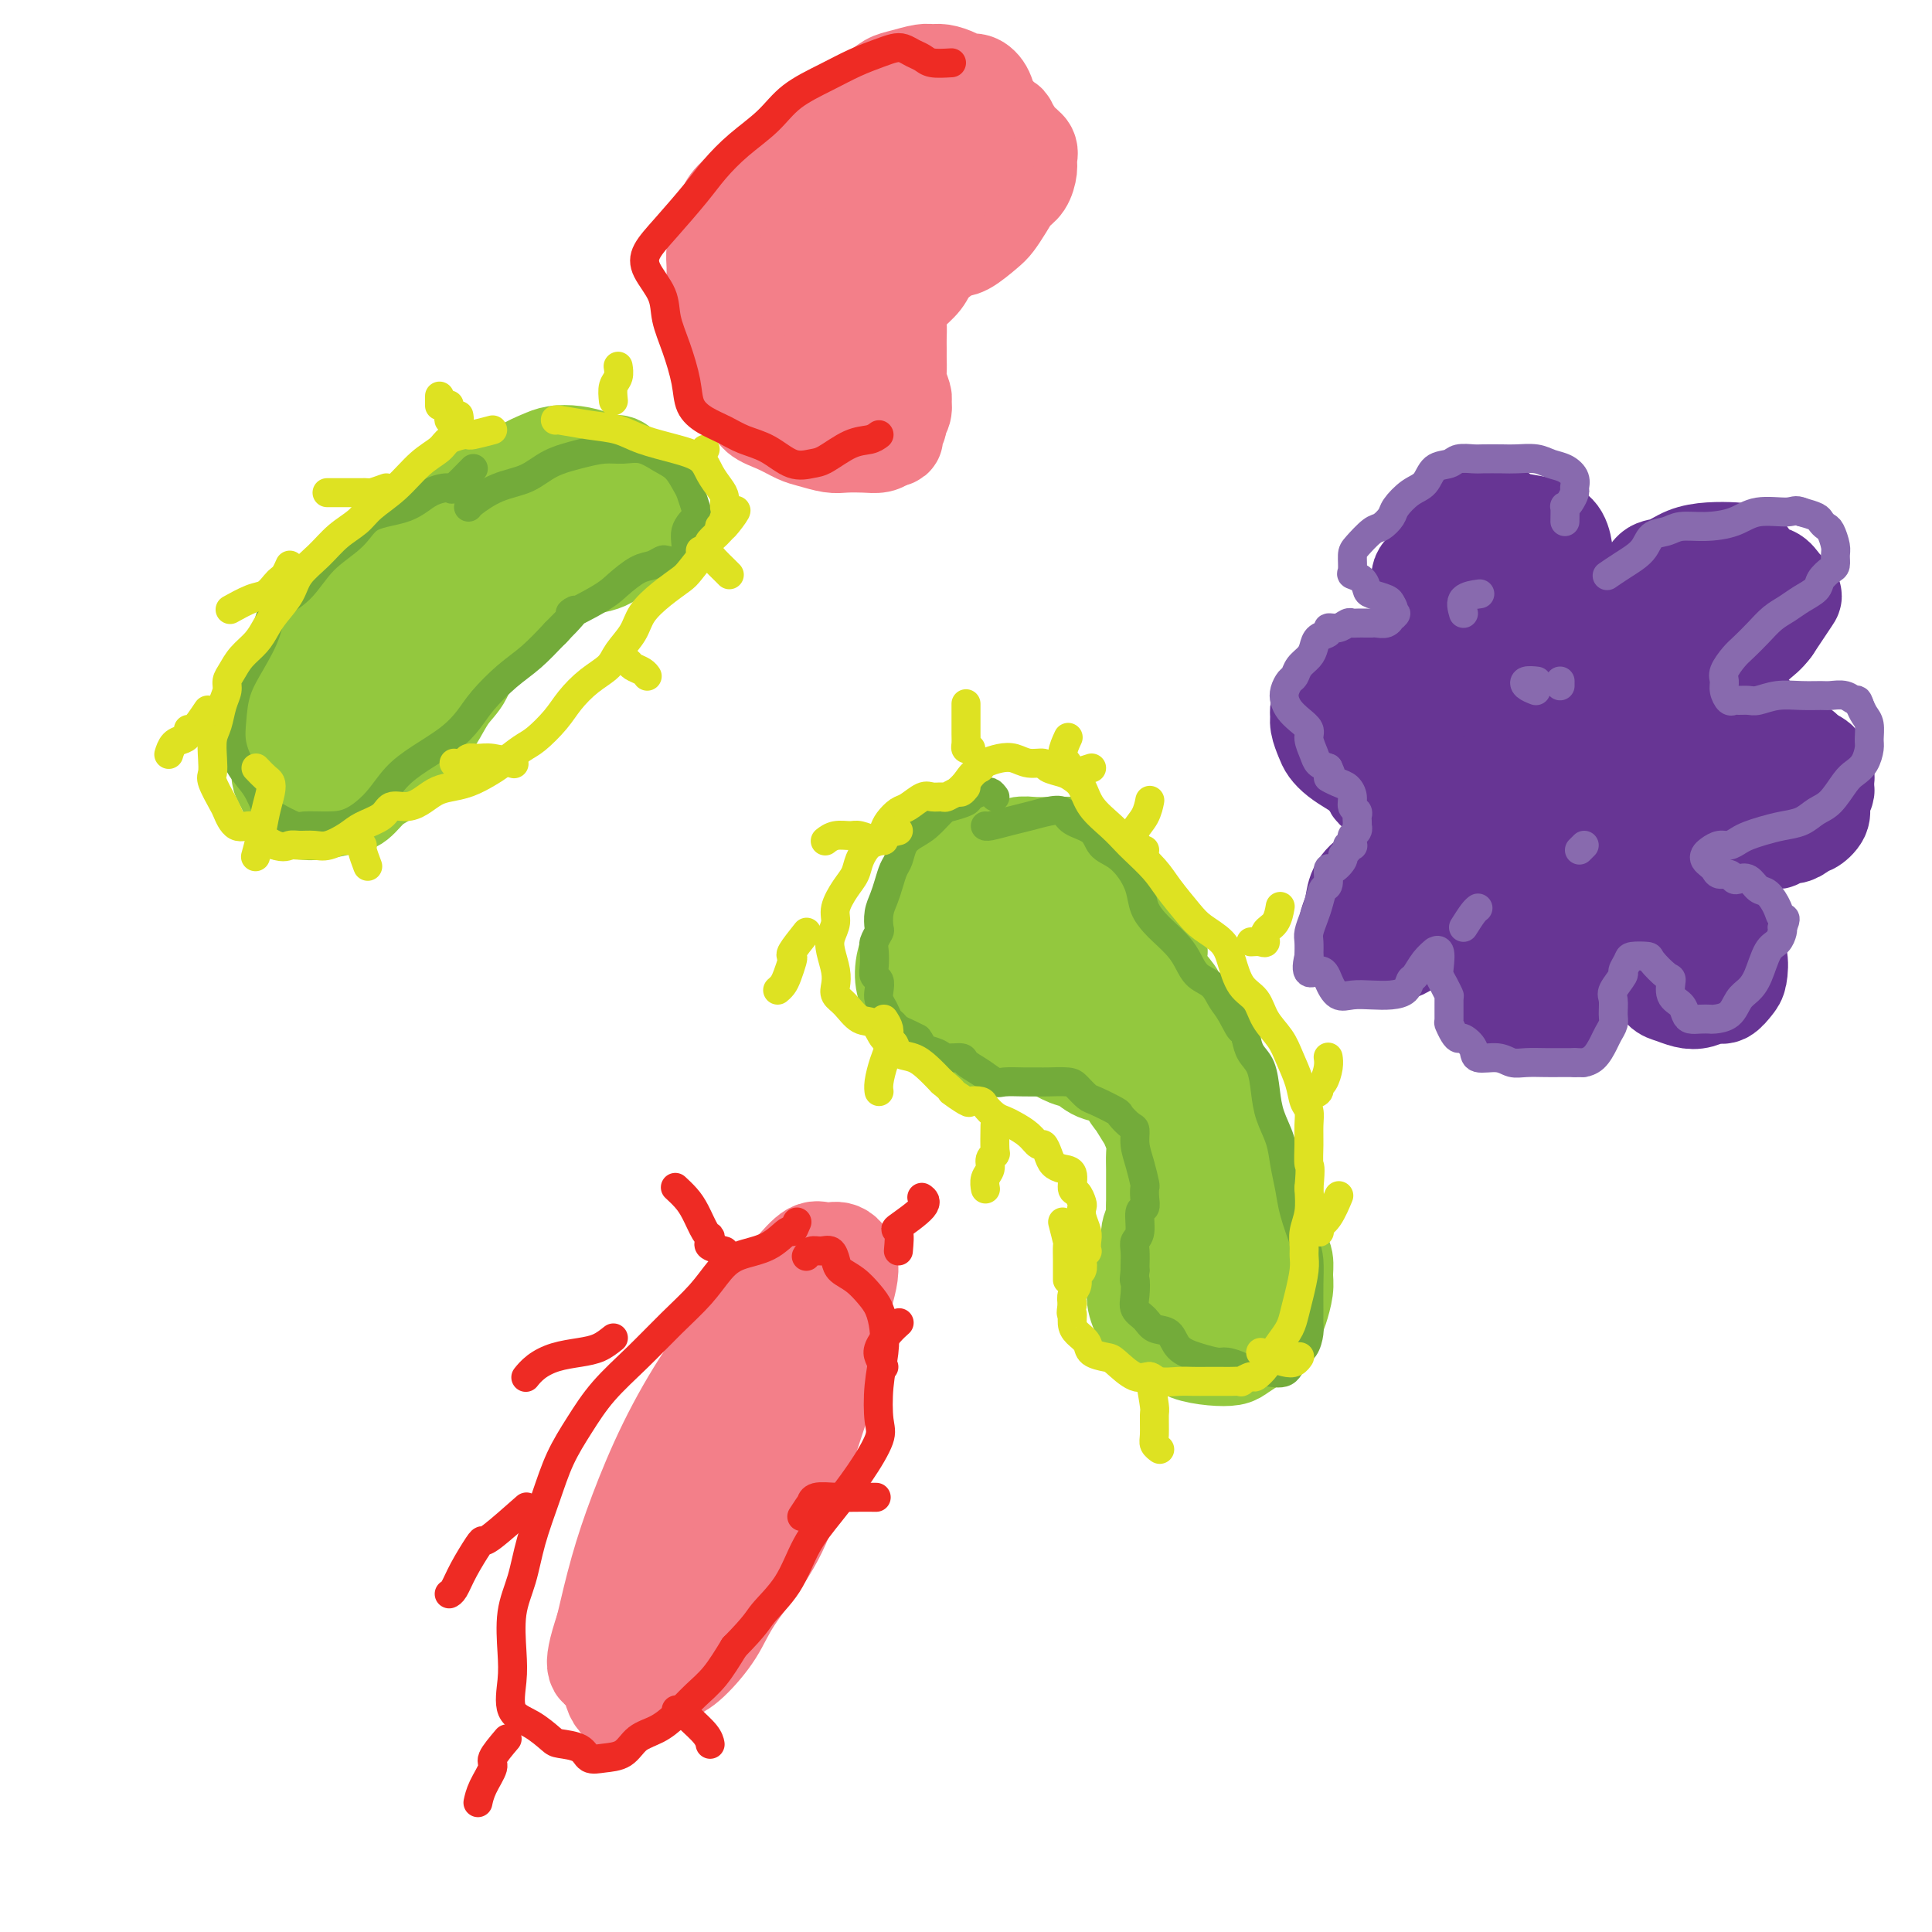 <svg viewBox='0 0 400 400' version='1.1' xmlns='http://www.w3.org/2000/svg' xmlns:xlink='http://www.w3.org/1999/xlink'><g fill='none' stroke='#F37F89' stroke-width='4' stroke-linecap='round' stroke-linejoin='round'><path d='M172,252c-1.701,0.072 -3.403,0.143 -4,0c-0.597,-0.143 -0.090,-0.502 0,0c0.090,0.502 -0.236,1.865 -1,3c-0.764,1.135 -1.965,2.041 -3,4c-1.035,1.959 -1.904,4.972 -4,8c-2.096,3.028 -5.418,6.070 -8,10c-2.582,3.930 -4.425,8.749 -6,13c-1.575,4.251 -2.881,7.933 -5,12c-2.119,4.067 -5.050,8.517 -7,13c-1.950,4.483 -2.917,8.999 -4,13c-1.083,4.001 -2.281,7.487 -3,11c-0.719,3.513 -0.961,7.053 -1,9c-0.039,1.947 0.123,2.303 1,3c0.877,0.697 2.467,1.737 4,2c1.533,0.263 3.007,-0.250 5,-1c1.993,-0.750 4.506,-1.736 7,-4c2.494,-2.264 4.971,-5.807 7,-9c2.029,-3.193 3.611,-6.038 6,-10c2.389,-3.962 5.586,-9.041 8,-14c2.414,-4.959 4.046,-9.797 6,-14c1.954,-4.203 4.231,-7.772 6,-11c1.769,-3.228 3.030,-6.115 4,-9c0.970,-2.885 1.649,-5.768 2,-9c0.351,-3.232 0.375,-6.812 0,-9c-0.375,-2.188 -1.148,-2.985 -2,-4c-0.852,-1.015 -1.784,-2.247 -3,-3c-1.216,-0.753 -2.718,-1.027 -4,-1c-1.282,0.027 -2.345,0.353 -3,1c-0.655,0.647 -0.901,1.613 -1,2c-0.099,0.387 -0.049,0.193 0,0'/></g>
<g fill='none' stroke='#F37F89' stroke-width='20' stroke-linecap='round' stroke-linejoin='round'><path d='M170,264c-2.043,1.213 -4.086,2.425 -5,3c-0.914,0.575 -0.698,0.511 -1,1c-0.302,0.489 -1.122,1.531 -2,3c-0.878,1.469 -1.814,3.366 -3,5c-1.186,1.634 -2.624,3.006 -4,5c-1.376,1.994 -2.691,4.610 -4,8c-1.309,3.390 -2.611,7.554 -4,12c-1.389,4.446 -2.865,9.175 -4,13c-1.135,3.825 -1.929,6.745 -3,10c-1.071,3.255 -2.418,6.844 -3,10c-0.582,3.156 -0.399,5.878 0,8c0.399,2.122 1.015,3.643 2,4c0.985,0.357 2.339,-0.450 4,-2c1.661,-1.550 3.630,-3.844 5,-6c1.370,-2.156 2.142,-4.175 4,-7c1.858,-2.825 4.800,-6.457 7,-10c2.200,-3.543 3.656,-6.996 5,-11c1.344,-4.004 2.576,-8.559 4,-13c1.424,-4.441 3.042,-8.769 4,-13c0.958,-4.231 1.258,-8.367 2,-12c0.742,-3.633 1.927,-6.765 2,-9c0.073,-2.235 -0.966,-3.573 -2,-4c-1.034,-0.427 -2.062,0.056 -3,0c-0.938,-0.056 -1.785,-0.650 -3,0c-1.215,0.650 -2.796,2.546 -5,5c-2.204,2.454 -5.030,5.467 -8,9c-2.970,3.533 -6.083,7.588 -9,12c-2.917,4.412 -5.638,9.183 -8,14c-2.362,4.817 -4.367,9.682 -6,14c-1.633,4.318 -2.895,8.091 -4,12c-1.105,3.909 -2.052,7.955 -3,12'/><path d='M125,337c-3.329,9.818 -1.152,8.363 0,9c1.152,0.637 1.278,3.366 2,5c0.722,1.634 2.039,2.174 3,2c0.961,-0.174 1.565,-1.062 3,-2c1.435,-0.938 3.702,-1.928 6,-4c2.298,-2.072 4.627,-5.227 7,-9c2.373,-3.773 4.790,-8.163 7,-12c2.210,-3.837 4.211,-7.122 6,-11c1.789,-3.878 3.365,-8.351 5,-12c1.635,-3.649 3.331,-6.475 4,-10c0.669,-3.525 0.313,-7.750 1,-11c0.687,-3.250 2.417,-5.524 3,-8c0.583,-2.476 0.018,-5.152 0,-7c-0.018,-1.848 0.510,-2.866 0,-4c-0.510,-1.134 -2.056,-2.382 -3,-3c-0.944,-0.618 -1.284,-0.605 -2,0c-0.716,0.605 -1.808,1.802 -3,3c-1.192,1.198 -2.484,2.398 -4,4c-1.516,1.602 -3.257,3.605 -5,6c-1.743,2.395 -3.488,5.182 -5,8c-1.512,2.818 -2.791,5.668 -4,9c-1.209,3.332 -2.349,7.145 -4,11c-1.651,3.855 -3.814,7.751 -5,11c-1.186,3.249 -1.396,5.849 -2,9c-0.604,3.151 -1.601,6.852 -2,10c-0.399,3.148 -0.201,5.744 0,7c0.201,1.256 0.405,1.171 1,1c0.595,-0.171 1.582,-0.427 3,-1c1.418,-0.573 3.266,-1.462 5,-3c1.734,-1.538 3.352,-3.725 5,-6c1.648,-2.275 3.324,-4.637 5,-7'/><path d='M152,322c2.413,-3.560 3.445,-5.960 5,-9c1.555,-3.040 3.632,-6.720 5,-10c1.368,-3.280 2.027,-6.161 3,-9c0.973,-2.839 2.261,-5.637 3,-8c0.739,-2.363 0.930,-4.290 1,-5c0.070,-0.710 0.020,-0.203 0,0c-0.020,0.203 -0.010,0.101 0,0'/><path d='M182,23c-1.228,-0.405 -2.456,-0.811 -3,-1c-0.544,-0.189 -0.403,-0.162 -1,0c-0.597,0.162 -1.933,0.458 -3,1c-1.067,0.542 -1.865,1.328 -3,2c-1.135,0.672 -2.606,1.229 -4,2c-1.394,0.771 -2.710,1.757 -4,3c-1.290,1.243 -2.555,2.744 -4,4c-1.445,1.256 -3.069,2.269 -4,3c-0.931,0.731 -1.167,1.182 -2,2c-0.833,0.818 -2.262,2.004 -3,3c-0.738,0.996 -0.786,1.803 -1,3c-0.214,1.197 -0.593,2.783 -1,4c-0.407,1.217 -0.842,2.065 -1,3c-0.158,0.935 -0.039,1.957 0,3c0.039,1.043 -0.001,2.106 0,3c0.001,0.894 0.042,1.618 0,3c-0.042,1.382 -0.168,3.423 0,5c0.168,1.577 0.629,2.690 1,4c0.371,1.310 0.650,2.816 1,4c0.350,1.184 0.771,2.046 1,3c0.229,0.954 0.267,2.000 1,3c0.733,1.000 2.162,1.955 3,3c0.838,1.045 1.085,2.179 2,3c0.915,0.821 2.498,1.330 4,2c1.502,0.670 2.923,1.500 4,2c1.077,0.500 1.811,0.671 3,1c1.189,0.329 2.832,0.818 4,1c1.168,0.182 1.859,0.059 3,0c1.141,-0.059 2.730,-0.054 4,0c1.270,0.054 2.220,0.158 3,0c0.780,-0.158 1.390,-0.579 2,-1'/><path d='M184,91c2.018,-0.270 1.062,-0.444 1,-1c-0.062,-0.556 0.769,-1.495 1,-2c0.231,-0.505 -0.138,-0.576 0,-1c0.138,-0.424 0.783,-1.201 1,-2c0.217,-0.799 0.006,-1.621 0,-2c-0.006,-0.379 0.195,-0.314 0,-1c-0.195,-0.686 -0.784,-2.122 -1,-3c-0.216,-0.878 -0.057,-1.197 0,-2c0.057,-0.803 0.014,-2.091 0,-3c-0.014,-0.909 0.001,-1.440 0,-2c-0.001,-0.560 -0.018,-1.150 0,-2c0.018,-0.850 0.072,-1.959 0,-3c-0.072,-1.041 -0.269,-2.013 0,-3c0.269,-0.987 1.004,-1.989 2,-3c0.996,-1.011 2.252,-2.032 3,-3c0.748,-0.968 0.987,-1.883 2,-3c1.013,-1.117 2.799,-2.438 4,-3c1.201,-0.562 1.816,-0.367 3,-1c1.184,-0.633 2.937,-2.094 4,-3c1.063,-0.906 1.438,-1.258 2,-2c0.562,-0.742 1.313,-1.875 2,-3c0.687,-1.125 1.310,-2.241 2,-3c0.690,-0.759 1.447,-1.161 2,-2c0.553,-0.839 0.901,-2.117 1,-3c0.099,-0.883 -0.051,-1.373 0,-2c0.051,-0.627 0.301,-1.391 0,-2c-0.301,-0.609 -1.155,-1.064 -2,-2c-0.845,-0.936 -1.680,-2.354 -2,-3c-0.320,-0.646 -0.125,-0.520 -1,-1c-0.875,-0.480 -2.822,-1.566 -4,-2c-1.178,-0.434 -1.589,-0.217 -2,0'/><path d='M202,23c-1.566,-0.513 -1.981,-0.295 -3,0c-1.019,0.295 -2.641,0.666 -4,1c-1.359,0.334 -2.454,0.631 -4,1c-1.546,0.369 -3.544,0.810 -5,1c-1.456,0.190 -2.370,0.130 -3,0c-0.630,-0.130 -0.974,-0.330 -2,0c-1.026,0.330 -2.732,1.190 -4,2c-1.268,0.810 -2.098,1.570 -3,2c-0.902,0.430 -1.877,0.531 -3,1c-1.123,0.469 -2.394,1.307 -3,2c-0.606,0.693 -0.547,1.241 -1,2c-0.453,0.759 -1.417,1.728 -2,3c-0.583,1.272 -0.783,2.846 -1,4c-0.217,1.154 -0.450,1.890 -1,3c-0.550,1.110 -1.416,2.596 -2,4c-0.584,1.404 -0.887,2.726 -1,4c-0.113,1.274 -0.038,2.501 0,4c0.038,1.499 0.039,3.269 0,5c-0.039,1.731 -0.119,3.423 0,5c0.119,1.577 0.435,3.040 1,4c0.565,0.960 1.379,1.419 2,2c0.621,0.581 1.049,1.285 1,2c-0.049,0.715 -0.574,1.442 0,2c0.574,0.558 2.248,0.948 3,1c0.752,0.052 0.584,-0.233 1,-1c0.416,-0.767 1.417,-2.015 2,-3c0.583,-0.985 0.747,-1.706 1,-3c0.253,-1.294 0.594,-3.161 1,-5c0.406,-1.839 0.879,-3.649 1,-5c0.121,-1.351 -0.108,-2.243 0,-4c0.108,-1.757 0.554,-4.378 1,-7'/><path d='M174,50c1.787,-5.385 2.755,-4.848 4,-6c1.245,-1.152 2.766,-3.992 4,-6c1.234,-2.008 2.180,-3.182 3,-4c0.820,-0.818 1.515,-1.278 3,-2c1.485,-0.722 3.760,-1.706 6,-2c2.240,-0.294 4.444,0.103 6,0c1.556,-0.103 2.465,-0.705 3,-1c0.535,-0.295 0.696,-0.283 1,0c0.304,0.283 0.751,0.839 1,1c0.249,0.161 0.300,-0.071 0,0c-0.300,0.071 -0.949,0.447 -2,1c-1.051,0.553 -2.502,1.283 -4,2c-1.498,0.717 -3.041,1.419 -5,2c-1.959,0.581 -4.333,1.040 -7,2c-2.667,0.960 -5.628,2.421 -8,4c-2.372,1.579 -4.154,3.277 -6,5c-1.846,1.723 -3.757,3.471 -5,5c-1.243,1.529 -1.820,2.840 -2,4c-0.180,1.160 0.037,2.168 0,3c-0.037,0.832 -0.328,1.489 0,2c0.328,0.511 1.274,0.876 2,1c0.726,0.124 1.231,0.007 2,0c0.769,-0.007 1.803,0.095 3,0c1.197,-0.095 2.556,-0.386 4,-1c1.444,-0.614 2.972,-1.551 4,-3c1.028,-1.449 1.554,-3.410 2,-5c0.446,-1.590 0.810,-2.808 1,-4c0.190,-1.192 0.205,-2.360 0,-4c-0.205,-1.640 -0.630,-3.754 -1,-5c-0.370,-1.246 -0.685,-1.623 -1,-2'/><path d='M182,37c-0.891,-2.175 -2.119,-2.111 -3,-2c-0.881,0.111 -1.416,0.270 -2,0c-0.584,-0.270 -1.217,-0.968 -2,-2c-0.783,-1.032 -1.716,-2.398 -2,-3c-0.284,-0.602 0.080,-0.440 0,-1c-0.080,-0.560 -0.604,-1.841 0,-3c0.604,-1.159 2.338,-2.194 3,-3c0.662,-0.806 0.254,-1.383 1,-2c0.746,-0.617 2.647,-1.276 4,-2c1.353,-0.724 2.157,-1.515 3,-2c0.843,-0.485 1.724,-0.663 3,-1c1.276,-0.337 2.947,-0.832 4,-1c1.053,-0.168 1.489,-0.008 2,0c0.511,0.008 1.096,-0.137 2,0c0.904,0.137 2.126,0.555 3,1c0.874,0.445 1.401,0.916 2,1c0.599,0.084 1.271,-0.219 2,0c0.729,0.219 1.516,0.962 2,2c0.484,1.038 0.666,2.373 1,3c0.334,0.627 0.819,0.546 1,1c0.181,0.454 0.059,1.441 0,2c-0.059,0.559 -0.053,0.688 0,1c0.053,0.312 0.155,0.805 0,1c-0.155,0.195 -0.566,0.091 -1,0c-0.434,-0.091 -0.889,-0.169 -1,0c-0.111,0.169 0.124,0.585 0,1c-0.124,0.415 -0.608,0.829 -1,1c-0.392,0.171 -0.693,0.097 -1,0c-0.307,-0.097 -0.621,-0.218 -1,0c-0.379,0.218 -0.823,0.777 -1,1c-0.177,0.223 -0.089,0.112 0,0'/><path d='M200,30c-0.864,0.682 -0.023,-0.112 0,0c0.023,0.112 -0.771,1.131 -1,2c-0.229,0.869 0.107,1.587 0,2c-0.107,0.413 -0.658,0.521 -1,1c-0.342,0.479 -0.477,1.328 -1,2c-0.523,0.672 -1.435,1.167 -2,2c-0.565,0.833 -0.782,2.003 -1,3c-0.218,0.997 -0.437,1.823 -1,2c-0.563,0.177 -1.471,-0.293 -2,0c-0.529,0.293 -0.681,1.348 -1,2c-0.319,0.652 -0.805,0.901 -1,1c-0.195,0.099 -0.097,0.050 0,0'/></g>
<g fill='none' stroke='#673594' stroke-width='20' stroke-linecap='round' stroke-linejoin='round'><path d='M309,147c-0.341,-0.782 -0.683,-1.563 -1,-2c-0.317,-0.437 -0.610,-0.529 -1,-1c-0.390,-0.471 -0.876,-1.322 -1,-2c-0.124,-0.678 0.113,-1.185 0,-2c-0.113,-0.815 -0.578,-1.938 -1,-3c-0.422,-1.062 -0.802,-2.062 -1,-3c-0.198,-0.938 -0.214,-1.813 0,-3c0.214,-1.187 0.658,-2.687 1,-4c0.342,-1.313 0.582,-2.440 1,-3c0.418,-0.560 1.015,-0.554 2,-1c0.985,-0.446 2.357,-1.344 3,-2c0.643,-0.656 0.557,-1.070 1,-1c0.443,0.070 1.414,0.623 2,1c0.586,0.377 0.788,0.579 1,1c0.212,0.421 0.435,1.061 1,2c0.565,0.939 1.472,2.175 2,3c0.528,0.825 0.677,1.237 1,2c0.323,0.763 0.818,1.878 1,3c0.182,1.122 0.049,2.251 0,3c-0.049,0.749 -0.013,1.116 0,2c0.013,0.884 0.003,2.283 0,3c-0.003,0.717 -0.001,0.751 0,1c0.001,0.249 0.000,0.715 0,1c-0.000,0.285 -0.000,0.391 0,1c0.000,0.609 -0.000,1.722 0,2c0.000,0.278 0.001,-0.280 0,0c-0.001,0.280 -0.003,1.398 0,2c0.003,0.602 0.011,0.687 0,1c-0.011,0.313 -0.041,0.853 0,1c0.041,0.147 0.155,-0.101 0,0c-0.155,0.101 -0.577,0.550 -1,1'/><path d='M319,150c-0.091,3.029 0.183,1.600 0,1c-0.183,-0.600 -0.822,-0.371 -1,0c-0.178,0.371 0.107,0.884 0,1c-0.107,0.116 -0.605,-0.165 -1,0c-0.395,0.165 -0.687,0.776 -1,1c-0.313,0.224 -0.646,0.060 -1,0c-0.354,-0.060 -0.727,-0.016 -1,0c-0.273,0.016 -0.444,0.004 -1,0c-0.556,-0.004 -1.496,-0.000 -2,0c-0.504,0.000 -0.573,-0.004 -1,0c-0.427,0.004 -1.212,0.015 -2,0c-0.788,-0.015 -1.580,-0.057 -2,0c-0.420,0.057 -0.470,0.212 -1,0c-0.530,-0.212 -1.541,-0.793 -2,-1c-0.459,-0.207 -0.364,-0.041 -1,0c-0.636,0.041 -2.001,-0.042 -3,0c-0.999,0.042 -1.632,0.210 -2,0c-0.368,-0.210 -0.469,-0.799 -1,-1c-0.531,-0.201 -1.490,-0.013 -2,0c-0.510,0.013 -0.569,-0.148 -1,0c-0.431,0.148 -1.232,0.605 -2,1c-0.768,0.395 -1.502,0.729 -2,1c-0.498,0.271 -0.760,0.478 -1,1c-0.240,0.522 -0.457,1.358 -1,2c-0.543,0.642 -1.411,1.089 -2,2c-0.589,0.911 -0.897,2.286 -1,3c-0.103,0.714 0.000,0.769 0,1c-0.000,0.231 -0.103,0.639 0,1c0.103,0.361 0.412,0.674 1,1c0.588,0.326 1.454,0.665 2,1c0.546,0.335 0.773,0.668 1,1'/><path d='M288,166c1.183,0.990 2.140,0.966 3,1c0.860,0.034 1.623,0.126 2,0c0.377,-0.126 0.370,-0.471 1,-1c0.630,-0.529 1.899,-1.242 3,-2c1.101,-0.758 2.035,-1.562 3,-2c0.965,-0.438 1.961,-0.511 3,-1c1.039,-0.489 2.121,-1.396 3,-2c0.879,-0.604 1.555,-0.906 2,-1c0.445,-0.094 0.659,0.020 1,0c0.341,-0.020 0.809,-0.175 1,0c0.191,0.175 0.104,0.680 0,1c-0.104,0.320 -0.224,0.456 0,1c0.224,0.544 0.792,1.497 1,2c0.208,0.503 0.056,0.555 0,1c-0.056,0.445 -0.018,1.284 0,2c0.018,0.716 0.015,1.308 0,2c-0.015,0.692 -0.040,1.483 0,2c0.040,0.517 0.147,0.758 0,1c-0.147,0.242 -0.546,0.483 -1,1c-0.454,0.517 -0.963,1.309 -1,2c-0.037,0.691 0.396,1.283 0,2c-0.396,0.717 -1.622,1.561 -2,2c-0.378,0.439 0.091,0.473 0,1c-0.091,0.527 -0.742,1.548 -1,2c-0.258,0.452 -0.121,0.334 0,1c0.121,0.666 0.228,2.116 0,3c-0.228,0.884 -0.790,1.201 -1,2c-0.210,0.799 -0.067,2.080 0,3c0.067,0.920 0.056,1.478 0,2c-0.056,0.522 -0.159,1.006 0,2c0.159,0.994 0.579,2.497 1,4'/><path d='M306,197c-0.095,3.621 -0.333,4.174 0,5c0.333,0.826 1.236,1.924 2,3c0.764,1.076 1.388,2.128 2,3c0.612,0.872 1.213,1.563 2,2c0.787,0.437 1.760,0.621 3,1c1.240,0.379 2.748,0.954 4,1c1.252,0.046 2.249,-0.438 3,-1c0.751,-0.562 1.257,-1.203 2,-2c0.743,-0.797 1.722,-1.749 2,-3c0.278,-1.251 -0.147,-2.799 0,-4c0.147,-1.201 0.866,-2.054 1,-3c0.134,-0.946 -0.316,-1.987 -1,-3c-0.684,-1.013 -1.600,-2.000 -2,-3c-0.400,-1.000 -0.283,-2.014 -1,-3c-0.717,-0.986 -2.269,-1.945 -3,-3c-0.731,-1.055 -0.640,-2.208 -1,-3c-0.360,-0.792 -1.169,-1.224 -2,-2c-0.831,-0.776 -1.683,-1.895 -2,-3c-0.317,-1.105 -0.098,-2.194 0,-3c0.098,-0.806 0.076,-1.329 0,-2c-0.076,-0.671 -0.204,-1.490 0,-2c0.204,-0.510 0.741,-0.711 1,-1c0.259,-0.289 0.240,-0.666 1,-1c0.760,-0.334 2.301,-0.625 3,-1c0.699,-0.375 0.558,-0.833 1,-1c0.442,-0.167 1.466,-0.042 2,0c0.534,0.042 0.577,0.000 1,0c0.423,-0.000 1.227,0.041 2,0c0.773,-0.041 1.516,-0.165 2,0c0.484,0.165 0.710,0.619 1,1c0.290,0.381 0.645,0.691 1,1'/><path d='M330,170c1.184,0.550 0.646,0.925 1,1c0.354,0.075 1.602,-0.149 2,0c0.398,0.149 -0.052,0.673 0,1c0.052,0.327 0.606,0.458 1,1c0.394,0.542 0.626,1.496 1,2c0.374,0.504 0.889,0.557 1,1c0.111,0.443 -0.184,1.277 0,2c0.184,0.723 0.845,1.337 1,2c0.155,0.663 -0.196,1.377 0,2c0.196,0.623 0.941,1.156 2,2c1.059,0.844 2.433,2.000 3,3c0.567,1.000 0.326,1.845 1,2c0.674,0.155 2.264,-0.380 3,-1c0.736,-0.620 0.617,-1.324 1,-2c0.383,-0.676 1.266,-1.325 2,-2c0.734,-0.675 1.318,-1.377 2,-2c0.682,-0.623 1.461,-1.167 2,-2c0.539,-0.833 0.837,-1.955 1,-3c0.163,-1.045 0.191,-2.014 0,-3c-0.191,-0.986 -0.601,-1.990 -1,-3c-0.399,-1.010 -0.786,-2.025 -1,-3c-0.214,-0.975 -0.255,-1.910 -1,-3c-0.745,-1.090 -2.194,-2.334 -3,-3c-0.806,-0.666 -0.970,-0.753 -2,-1c-1.030,-0.247 -2.927,-0.655 -4,-1c-1.073,-0.345 -1.323,-0.628 -2,-1c-0.677,-0.372 -1.781,-0.832 -3,-1c-1.219,-0.168 -2.554,-0.045 -4,0c-1.446,0.045 -3.005,0.012 -4,0c-0.995,-0.012 -1.427,-0.003 -2,0c-0.573,0.003 -1.286,0.002 -2,0'/><path d='M325,158c-3.796,-0.680 -1.788,-0.381 -1,0c0.788,0.381 0.354,0.845 0,1c-0.354,0.155 -0.628,0.001 -1,0c-0.372,-0.001 -0.842,0.152 -1,0c-0.158,-0.152 -0.006,-0.608 0,-1c0.006,-0.392 -0.135,-0.720 0,-1c0.135,-0.280 0.547,-0.514 1,-1c0.453,-0.486 0.947,-1.226 1,-2c0.053,-0.774 -0.334,-1.583 0,-2c0.334,-0.417 1.390,-0.441 2,-1c0.610,-0.559 0.776,-1.651 1,-2c0.224,-0.349 0.506,0.047 1,0c0.494,-0.047 1.198,-0.538 2,-1c0.802,-0.462 1.700,-0.897 3,-1c1.300,-0.103 3.001,0.124 4,0c0.999,-0.124 1.297,-0.598 2,-1c0.703,-0.402 1.811,-0.730 3,-1c1.189,-0.270 2.458,-0.480 3,-1c0.542,-0.520 0.358,-1.351 1,-2c0.642,-0.649 2.109,-1.118 3,-2c0.891,-0.882 1.206,-2.177 2,-3c0.794,-0.823 2.066,-1.175 3,-2c0.934,-0.825 1.529,-2.123 2,-3c0.471,-0.877 0.818,-1.334 1,-2c0.182,-0.666 0.201,-1.541 0,-2c-0.201,-0.459 -0.620,-0.501 -1,-1c-0.380,-0.499 -0.720,-1.453 -1,-2c-0.280,-0.547 -0.498,-0.686 -1,-1c-0.502,-0.314 -1.286,-0.804 -2,-1c-0.714,-0.196 -1.357,-0.098 -2,0'/><path d='M350,123c-1.902,-0.791 -3.159,-0.267 -4,0c-0.841,0.267 -1.268,0.277 -2,1c-0.732,0.723 -1.768,2.160 -3,3c-1.232,0.840 -2.659,1.082 -4,2c-1.341,0.918 -2.597,2.510 -4,4c-1.403,1.490 -2.954,2.877 -4,4c-1.046,1.123 -1.587,1.981 -2,3c-0.413,1.019 -0.700,2.197 -1,3c-0.300,0.803 -0.615,1.231 -1,2c-0.385,0.769 -0.839,1.880 -1,3c-0.161,1.120 -0.028,2.251 0,3c0.028,0.749 -0.049,1.118 0,2c0.049,0.882 0.224,2.277 0,3c-0.224,0.723 -0.848,0.775 -1,1c-0.152,0.225 0.168,0.624 0,1c-0.168,0.376 -0.825,0.730 -1,1c-0.175,0.270 0.132,0.457 0,1c-0.132,0.543 -0.704,1.440 -1,2c-0.296,0.560 -0.318,0.781 -1,1c-0.682,0.219 -2.025,0.437 -3,1c-0.975,0.563 -1.581,1.470 -2,2c-0.419,0.530 -0.651,0.681 -1,1c-0.349,0.319 -0.814,0.805 -1,1c-0.186,0.195 -0.093,0.097 0,0'/><path d='M324,171c0.001,0.779 0.002,1.558 0,2c-0.002,0.442 -0.008,0.548 0,1c0.008,0.452 0.029,1.252 0,2c-0.029,0.748 -0.108,1.446 0,2c0.108,0.554 0.404,0.964 1,2c0.596,1.036 1.492,2.697 2,4c0.508,1.303 0.629,2.246 1,3c0.371,0.754 0.991,1.318 2,2c1.009,0.682 2.406,1.483 3,2c0.594,0.517 0.384,0.752 1,1c0.616,0.248 2.058,0.511 3,1c0.942,0.489 1.384,1.203 2,2c0.616,0.797 1.408,1.676 2,2c0.592,0.324 0.986,0.094 1,0c0.014,-0.094 -0.350,-0.052 0,0c0.350,0.052 1.414,0.113 2,0c0.586,-0.113 0.694,-0.401 1,-1c0.306,-0.599 0.811,-1.510 1,-2c0.189,-0.490 0.062,-0.558 0,-1c-0.062,-0.442 -0.058,-1.259 0,-2c0.058,-0.741 0.170,-1.406 0,-2c-0.170,-0.594 -0.623,-1.118 -1,-2c-0.377,-0.882 -0.676,-2.124 -1,-3c-0.324,-0.876 -0.671,-1.387 -1,-2c-0.329,-0.613 -0.640,-1.329 -1,-2c-0.360,-0.671 -0.768,-1.297 -1,-2c-0.232,-0.703 -0.289,-1.484 -1,-2c-0.711,-0.516 -2.077,-0.767 -3,-1c-0.923,-0.233 -1.402,-0.447 -2,-1c-0.598,-0.553 -1.314,-1.444 -2,-2c-0.686,-0.556 -1.343,-0.778 -2,-1'/><path d='M331,171c-1.783,-0.966 -1.741,-0.882 -2,-1c-0.259,-0.118 -0.821,-0.440 -1,-1c-0.179,-0.560 0.024,-1.359 0,-2c-0.024,-0.641 -0.275,-1.123 0,-2c0.275,-0.877 1.075,-2.148 2,-3c0.925,-0.852 1.974,-1.286 3,-2c1.026,-0.714 2.029,-1.708 3,-2c0.971,-0.292 1.910,0.117 3,0c1.090,-0.117 2.329,-0.760 3,-1c0.671,-0.240 0.772,-0.078 1,0c0.228,0.078 0.581,0.073 1,0c0.419,-0.073 0.902,-0.214 1,0c0.098,0.214 -0.191,0.782 0,1c0.191,0.218 0.861,0.087 1,0c0.139,-0.087 -0.254,-0.128 0,0c0.254,0.128 1.155,0.427 2,1c0.845,0.573 1.634,1.421 2,2c0.366,0.579 0.309,0.889 1,1c0.691,0.111 2.130,0.024 3,0c0.870,-0.024 1.170,0.015 2,0c0.830,-0.015 2.192,-0.086 3,0c0.808,0.086 1.064,0.328 2,0c0.936,-0.328 2.552,-1.224 3,-2c0.448,-0.776 -0.270,-1.430 0,-2c0.270,-0.570 1.530,-1.057 2,-2c0.470,-0.943 0.152,-2.344 0,-3c-0.152,-0.656 -0.137,-0.568 0,-1c0.137,-0.432 0.398,-1.384 0,-2c-0.398,-0.616 -1.453,-0.897 -2,-1c-0.547,-0.103 -0.585,-0.030 -1,0c-0.415,0.030 -1.208,0.015 -2,0'/><path d='M361,149c-1.083,-0.202 -1.291,-0.208 -2,0c-0.709,0.208 -1.919,0.630 -3,1c-1.081,0.370 -2.033,0.690 -3,1c-0.967,0.310 -1.948,0.611 -3,1c-1.052,0.389 -2.176,0.865 -3,1c-0.824,0.135 -1.349,-0.070 -2,0c-0.651,0.070 -1.427,0.415 -2,1c-0.573,0.585 -0.942,1.410 -1,2c-0.058,0.590 0.196,0.945 0,1c-0.196,0.055 -0.841,-0.189 -1,0c-0.159,0.189 0.168,0.811 0,1c-0.168,0.189 -0.830,-0.055 -1,0c-0.170,0.055 0.150,0.410 0,1c-0.150,0.590 -0.772,1.415 -1,2c-0.228,0.585 -0.061,0.930 0,1c0.061,0.070 0.015,-0.135 0,0c-0.015,0.135 -0.000,0.610 0,1c0.000,0.390 -0.015,0.697 0,1c0.015,0.303 0.060,0.603 0,1c-0.060,0.397 -0.223,0.890 0,1c0.223,0.110 0.833,-0.163 1,0c0.167,0.163 -0.110,0.762 0,1c0.110,0.238 0.607,0.115 1,0c0.393,-0.115 0.683,-0.223 1,0c0.317,0.223 0.662,0.778 1,1c0.338,0.222 0.669,0.111 1,0'/><path d='M344,168c1.143,0.647 1.499,0.766 2,1c0.501,0.234 1.145,0.584 2,1c0.855,0.416 1.921,0.900 3,1c1.079,0.100 2.172,-0.184 3,0c0.828,0.184 1.391,0.834 2,1c0.609,0.166 1.263,-0.153 2,0c0.737,0.153 1.556,0.777 2,1c0.444,0.223 0.514,0.046 1,0c0.486,-0.046 1.387,0.040 2,0c0.613,-0.040 0.938,-0.207 1,0c0.062,0.207 -0.138,0.789 0,1c0.138,0.211 0.614,0.053 1,0c0.386,-0.053 0.684,0.001 1,0c0.316,-0.001 0.652,-0.055 1,0c0.348,0.055 0.709,0.221 1,0c0.291,-0.221 0.510,-0.828 1,-1c0.490,-0.172 1.249,0.092 2,0c0.751,-0.092 1.494,-0.539 2,-1c0.506,-0.461 0.776,-0.934 1,-1c0.224,-0.066 0.404,0.277 1,0c0.596,-0.277 1.610,-1.174 2,-2c0.390,-0.826 0.157,-1.582 0,-2c-0.157,-0.418 -0.237,-0.497 0,-1c0.237,-0.503 0.792,-1.430 1,-2c0.208,-0.570 0.071,-0.783 0,-1c-0.071,-0.217 -0.074,-0.439 0,-1c0.074,-0.561 0.224,-1.460 0,-2c-0.224,-0.540 -0.823,-0.722 -1,-1c-0.177,-0.278 0.068,-0.652 0,-1c-0.068,-0.348 -0.448,-0.671 -1,-1c-0.552,-0.329 -1.276,-0.665 -2,-1'/><path d='M374,156c-0.679,-0.845 -0.376,-0.959 -1,-1c-0.624,-0.041 -2.176,-0.011 -3,0c-0.824,0.011 -0.921,0.002 -2,0c-1.079,-0.002 -3.141,0.002 -4,0c-0.859,-0.002 -0.515,-0.012 -1,0c-0.485,0.012 -1.800,0.046 -3,0c-1.200,-0.046 -2.284,-0.171 -3,0c-0.716,0.171 -1.065,0.639 -2,1c-0.935,0.361 -2.456,0.614 -4,1c-1.544,0.386 -3.110,0.903 -4,1c-0.890,0.097 -1.104,-0.226 -2,0c-0.896,0.226 -2.475,1.003 -3,1c-0.525,-0.003 0.004,-0.784 0,-1c-0.004,-0.216 -0.539,0.134 -1,0c-0.461,-0.134 -0.846,-0.753 -1,-1c-0.154,-0.247 -0.077,-0.124 0,0'/><path d='M326,166c-0.441,0.795 -0.883,1.590 -1,2c-0.117,0.410 0.090,0.434 0,1c-0.090,0.566 -0.476,1.675 -1,2c-0.524,0.325 -1.186,-0.134 -2,0c-0.814,0.134 -1.780,0.862 -3,1c-1.220,0.138 -2.693,-0.313 -4,0c-1.307,0.313 -2.449,1.388 -4,2c-1.551,0.612 -3.511,0.759 -5,1c-1.489,0.241 -2.505,0.576 -4,1c-1.495,0.424 -3.467,0.938 -5,1c-1.533,0.062 -2.628,-0.329 -4,0c-1.372,0.329 -3.022,1.379 -4,2c-0.978,0.621 -1.285,0.813 -2,1c-0.715,0.187 -1.838,0.367 -3,1c-1.162,0.633 -2.363,1.717 -3,3c-0.637,1.283 -0.712,2.763 -1,4c-0.288,1.237 -0.791,2.230 -1,3c-0.209,0.770 -0.124,1.318 0,2c0.124,0.682 0.286,1.497 1,2c0.714,0.503 1.979,0.693 3,1c1.021,0.307 1.798,0.731 3,1c1.202,0.269 2.830,0.384 4,0c1.170,-0.384 1.884,-1.265 3,-2c1.116,-0.735 2.634,-1.322 4,-2c1.366,-0.678 2.578,-1.447 4,-2c1.422,-0.553 3.052,-0.890 4,-2c0.948,-1.110 1.213,-2.994 2,-4c0.787,-1.006 2.098,-1.136 3,-2c0.902,-0.864 1.397,-2.463 2,-3c0.603,-0.537 1.315,-0.010 2,0c0.685,0.010 1.342,-0.495 2,-1'/><path d='M316,179c4.365,-2.949 2.279,-1.322 2,-1c-0.279,0.322 1.250,-0.661 2,-1c0.750,-0.339 0.723,-0.036 1,0c0.277,0.036 0.859,-0.197 1,0c0.141,0.197 -0.160,0.823 0,1c0.160,0.177 0.782,-0.096 1,0c0.218,0.096 0.032,0.561 0,1c-0.032,0.439 0.091,0.854 0,1c-0.091,0.146 -0.396,0.024 -1,0c-0.604,-0.024 -1.509,0.049 -2,0c-0.491,-0.049 -0.570,-0.221 -1,0c-0.430,0.221 -1.211,0.837 -2,1c-0.789,0.163 -1.584,-0.125 -2,0c-0.416,0.125 -0.452,0.663 -1,1c-0.548,0.337 -1.608,0.471 -2,0c-0.392,-0.471 -0.115,-1.549 0,-2c0.115,-0.451 0.068,-0.276 0,-1c-0.068,-0.724 -0.159,-2.348 0,-3c0.159,-0.652 0.566,-0.333 1,-1c0.434,-0.667 0.894,-2.322 1,-3c0.106,-0.678 -0.143,-0.380 0,-1c0.143,-0.620 0.678,-2.160 1,-3c0.322,-0.840 0.430,-0.982 0,-1c-0.430,-0.018 -1.400,0.089 -2,0c-0.600,-0.089 -0.832,-0.372 -1,0c-0.168,0.372 -0.272,1.399 -1,2c-0.728,0.601 -2.081,0.777 -3,1c-0.919,0.223 -1.406,0.492 -2,1c-0.594,0.508 -1.297,1.254 -2,2'/><path d='M304,173c-2.220,0.942 -2.269,0.795 -3,1c-0.731,0.205 -2.145,0.760 -3,1c-0.855,0.240 -1.150,0.163 -2,0c-0.850,-0.163 -2.255,-0.413 -3,-1c-0.745,-0.587 -0.832,-1.511 -1,-2c-0.168,-0.489 -0.418,-0.543 -1,-1c-0.582,-0.457 -1.495,-1.316 -2,-2c-0.505,-0.684 -0.600,-1.194 -1,-2c-0.400,-0.806 -1.105,-1.907 -2,-3c-0.895,-1.093 -1.980,-2.179 -3,-3c-1.020,-0.821 -1.976,-1.378 -3,-2c-1.024,-0.622 -2.116,-1.308 -3,-2c-0.884,-0.692 -1.558,-1.389 -2,-2c-0.442,-0.611 -0.651,-1.137 -1,-2c-0.349,-0.863 -0.839,-2.063 -1,-3c-0.161,-0.937 0.006,-1.612 0,-2c-0.006,-0.388 -0.186,-0.490 0,-1c0.186,-0.510 0.738,-1.429 1,-2c0.262,-0.571 0.235,-0.795 1,-1c0.765,-0.205 2.321,-0.391 4,-1c1.679,-0.609 3.481,-1.640 5,-2c1.519,-0.360 2.755,-0.050 4,0c1.245,0.050 2.501,-0.159 4,0c1.499,0.159 3.242,0.687 5,1c1.758,0.313 3.530,0.410 5,1c1.470,0.590 2.637,1.672 4,2c1.363,0.328 2.920,-0.097 4,0c1.080,0.097 1.681,0.717 3,1c1.319,0.283 3.355,0.230 5,0c1.645,-0.230 2.899,-0.637 4,-1c1.101,-0.363 2.051,-0.681 3,-1'/><path d='M325,144c2.552,-0.654 2.932,-1.288 3,-2c0.068,-0.712 -0.177,-1.501 0,-2c0.177,-0.499 0.775,-0.708 1,-1c0.225,-0.292 0.075,-0.667 0,-1c-0.075,-0.333 -0.075,-0.625 0,-1c0.075,-0.375 0.226,-0.833 0,-1c-0.226,-0.167 -0.830,-0.045 -1,0c-0.170,0.045 0.095,0.011 0,0c-0.095,-0.011 -0.550,0.001 -1,0c-0.450,-0.001 -0.894,-0.015 -1,0c-0.106,0.015 0.127,0.060 0,0c-0.127,-0.060 -0.614,-0.224 -1,0c-0.386,0.224 -0.670,0.834 -1,1c-0.330,0.166 -0.707,-0.114 -1,0c-0.293,0.114 -0.501,0.622 -1,1c-0.499,0.378 -1.288,0.626 -2,1c-0.712,0.374 -1.345,0.875 -2,1c-0.655,0.125 -1.330,-0.125 -2,0c-0.670,0.125 -1.334,0.623 -2,1c-0.666,0.377 -1.333,0.631 -2,1c-0.667,0.369 -1.334,0.854 -2,1c-0.666,0.146 -1.332,-0.045 -2,0c-0.668,0.045 -1.338,0.326 -2,0c-0.662,-0.326 -1.315,-1.259 -2,-2c-0.685,-0.741 -1.400,-1.292 -2,-2c-0.600,-0.708 -1.085,-1.575 -2,-3c-0.915,-1.425 -2.262,-3.407 -3,-5c-0.738,-1.593 -0.869,-2.796 -1,-4'/><path d='M296,127c-2.280,-3.158 -1.979,-3.052 -2,-4c-0.021,-0.948 -0.365,-2.949 0,-4c0.365,-1.051 1.438,-1.151 2,-2c0.562,-0.849 0.612,-2.448 1,-4c0.388,-1.552 1.114,-3.059 2,-4c0.886,-0.941 1.931,-1.317 3,-2c1.069,-0.683 2.160,-1.672 3,-2c0.840,-0.328 1.428,0.006 2,0c0.572,-0.006 1.126,-0.351 2,0c0.874,0.351 2.066,1.398 3,2c0.934,0.602 1.609,0.758 3,1c1.391,0.242 3.497,0.570 5,1c1.503,0.430 2.403,0.961 3,2c0.597,1.039 0.892,2.587 1,4c0.108,1.413 0.029,2.691 0,4c-0.029,1.309 -0.007,2.648 0,4c0.007,1.352 0.000,2.717 0,4c-0.000,1.283 0.006,2.485 0,4c-0.006,1.515 -0.023,3.343 0,5c0.023,1.657 0.088,3.141 0,4c-0.088,0.859 -0.329,1.092 0,2c0.329,0.908 1.229,2.492 2,3c0.771,0.508 1.414,-0.059 2,0c0.586,0.059 1.117,0.744 2,1c0.883,0.256 2.120,0.082 3,0c0.880,-0.082 1.402,-0.074 2,0c0.598,0.074 1.271,0.213 2,0c0.729,-0.213 1.515,-0.779 2,-1c0.485,-0.221 0.669,-0.098 1,0c0.331,0.098 0.809,0.171 1,0c0.191,-0.171 0.096,-0.585 0,-1'/><path d='M341,144c2.316,-0.333 0.607,-0.667 0,-1c-0.607,-0.333 -0.110,-0.665 0,-1c0.110,-0.335 -0.167,-0.672 0,-1c0.167,-0.328 0.778,-0.647 1,-1c0.222,-0.353 0.057,-0.741 0,-1c-0.057,-0.259 -0.004,-0.391 0,-1c0.004,-0.609 -0.040,-1.697 0,-2c0.040,-0.303 0.165,0.178 0,0c-0.165,-0.178 -0.620,-1.014 -1,-2c-0.380,-0.986 -0.684,-2.121 -1,-3c-0.316,-0.879 -0.643,-1.500 -1,-2c-0.357,-0.500 -0.742,-0.878 -1,-2c-0.258,-1.122 -0.387,-2.987 0,-4c0.387,-1.013 1.291,-1.175 2,-2c0.709,-0.825 1.222,-2.312 2,-3c0.778,-0.688 1.823,-0.576 3,-1c1.177,-0.424 2.488,-1.385 4,-2c1.512,-0.615 3.224,-0.884 5,-1c1.776,-0.116 3.616,-0.078 5,0c1.384,0.078 2.311,0.196 3,1c0.689,0.804 1.139,2.294 2,3c0.861,0.706 2.134,0.629 3,1c0.866,0.371 1.326,1.191 2,2c0.674,0.809 1.562,1.609 2,2c0.438,0.391 0.426,0.375 0,1c-0.426,0.625 -1.264,1.893 -2,3c-0.736,1.107 -1.368,2.054 -2,3'/><path d='M367,130c-1.180,1.635 -2.132,2.222 -3,3c-0.868,0.778 -1.654,1.745 -3,3c-1.346,1.255 -3.251,2.797 -5,4c-1.749,1.203 -3.341,2.067 -5,3c-1.659,0.933 -3.386,1.937 -5,3c-1.614,1.063 -3.114,2.187 -4,3c-0.886,0.813 -1.156,1.317 -2,2c-0.844,0.683 -2.262,1.545 -3,2c-0.738,0.455 -0.798,0.503 -1,1c-0.202,0.497 -0.547,1.443 -1,2c-0.453,0.557 -1.013,0.727 -1,1c0.013,0.273 0.599,0.651 1,1c0.401,0.349 0.617,0.671 1,1c0.383,0.329 0.933,0.665 1,1c0.067,0.335 -0.350,0.670 0,1c0.350,0.330 1.466,0.654 2,1c0.534,0.346 0.484,0.714 1,1c0.516,0.286 1.596,0.490 2,1c0.404,0.510 0.133,1.327 0,2c-0.133,0.673 -0.126,1.202 0,2c0.126,0.798 0.371,1.863 0,3c-0.371,1.137 -1.357,2.344 -2,3c-0.643,0.656 -0.943,0.760 -1,1c-0.057,0.240 0.129,0.614 0,1c-0.129,0.386 -0.573,0.783 -1,1c-0.427,0.217 -0.836,0.254 -1,0c-0.164,-0.254 -0.083,-0.799 0,-1c0.083,-0.201 0.166,-0.057 0,0c-0.166,0.057 -0.583,0.029 -1,0'/><path d='M336,176c-1.108,0.781 -0.879,0.235 -1,0c-0.121,-0.235 -0.592,-0.158 -1,0c-0.408,0.158 -0.755,0.397 -1,1c-0.245,0.603 -0.389,1.570 -1,2c-0.611,0.430 -1.687,0.323 -2,1c-0.313,0.677 0.139,2.139 0,3c-0.139,0.861 -0.869,1.123 -1,2c-0.131,0.877 0.335,2.371 1,3c0.665,0.629 1.528,0.393 2,1c0.472,0.607 0.553,2.056 1,3c0.447,0.944 1.261,1.384 2,2c0.739,0.616 1.405,1.408 2,2c0.595,0.592 1.121,0.985 2,2c0.879,1.015 2.111,2.651 3,4c0.889,1.349 1.435,2.410 2,3c0.565,0.590 1.148,0.710 2,1c0.852,0.290 1.972,0.751 3,1c1.028,0.249 1.963,0.287 3,0c1.037,-0.287 2.174,-0.899 3,-1c0.826,-0.101 1.340,0.307 2,0c0.660,-0.307 1.464,-1.331 2,-2c0.536,-0.669 0.802,-0.983 1,-2c0.198,-1.017 0.327,-2.737 0,-4c-0.327,-1.263 -1.108,-2.071 -2,-3c-0.892,-0.929 -1.893,-1.980 -3,-3c-1.107,-1.020 -2.321,-2.009 -4,-3c-1.679,-0.991 -3.823,-1.984 -5,-3c-1.177,-1.016 -1.388,-2.056 -2,-3c-0.612,-0.944 -1.626,-1.793 -2,-3c-0.374,-1.207 -0.107,-2.774 0,-4c0.107,-1.226 0.053,-2.113 0,-3'/><path d='M342,173c-0.640,-2.317 -0.241,-1.609 0,-2c0.241,-0.391 0.324,-1.881 1,-3c0.676,-1.119 1.944,-1.867 3,-3c1.056,-1.133 1.900,-2.651 3,-4c1.100,-1.349 2.457,-2.528 3,-3c0.543,-0.472 0.271,-0.236 0,0'/></g>
<g fill='none' stroke='#93C83E' stroke-width='20' stroke-linecap='round' stroke-linejoin='round'><path d='M97,106c-0.747,-0.071 -1.494,-0.142 -2,0c-0.506,0.142 -0.769,0.498 -2,1c-1.231,0.502 -3.428,1.150 -5,2c-1.572,0.850 -2.520,1.901 -4,3c-1.480,1.099 -3.493,2.247 -5,4c-1.507,1.753 -2.507,4.113 -4,6c-1.493,1.887 -3.478,3.303 -5,5c-1.522,1.697 -2.579,3.676 -4,6c-1.421,2.324 -3.204,4.993 -4,7c-0.796,2.007 -0.603,3.350 -1,5c-0.397,1.650 -1.382,3.605 -2,6c-0.618,2.395 -0.867,5.230 -1,7c-0.133,1.770 -0.148,2.475 0,3c0.148,0.525 0.459,0.869 1,2c0.541,1.131 1.313,3.048 2,4c0.687,0.952 1.289,0.939 2,1c0.711,0.061 1.531,0.196 3,0c1.469,-0.196 3.587,-0.724 5,-1c1.413,-0.276 2.121,-0.299 3,-1c0.879,-0.701 1.929,-2.081 3,-3c1.071,-0.919 2.163,-1.378 3,-2c0.837,-0.622 1.420,-1.408 2,-2c0.580,-0.592 1.157,-0.989 2,-2c0.843,-1.011 1.953,-2.637 3,-4c1.047,-1.363 2.029,-2.464 3,-4c0.971,-1.536 1.929,-3.505 3,-5c1.071,-1.495 2.256,-2.514 3,-4c0.744,-1.486 1.046,-3.439 2,-5c0.954,-1.561 2.558,-2.732 4,-4c1.442,-1.268 2.721,-2.634 4,-4'/><path d='M106,127c4.842,-5.325 3.947,-1.636 4,-1c0.053,0.636 1.054,-1.780 2,-3c0.946,-1.220 1.836,-1.244 3,-2c1.164,-0.756 2.601,-2.244 4,-3c1.399,-0.756 2.760,-0.780 4,-1c1.240,-0.220 2.360,-0.635 3,-1c0.640,-0.365 0.801,-0.679 1,-1c0.199,-0.321 0.435,-0.647 1,-1c0.565,-0.353 1.458,-0.732 2,-1c0.542,-0.268 0.734,-0.427 1,-1c0.266,-0.573 0.608,-1.562 1,-2c0.392,-0.438 0.835,-0.326 1,-1c0.165,-0.674 0.052,-2.133 0,-3c-0.052,-0.867 -0.045,-1.140 0,-2c0.045,-0.860 0.126,-2.307 0,-3c-0.126,-0.693 -0.459,-0.633 -1,-1c-0.541,-0.367 -1.291,-1.160 -2,-2c-0.709,-0.840 -1.376,-1.728 -2,-2c-0.624,-0.272 -1.205,0.073 -2,0c-0.795,-0.073 -1.804,-0.565 -3,-1c-1.196,-0.435 -2.579,-0.814 -4,-1c-1.421,-0.186 -2.880,-0.179 -4,0c-1.120,0.179 -1.901,0.531 -3,1c-1.099,0.469 -2.516,1.057 -4,2c-1.484,0.943 -3.035,2.241 -5,3c-1.965,0.759 -4.343,0.978 -6,2c-1.657,1.022 -2.593,2.846 -4,4c-1.407,1.154 -3.284,1.639 -5,3c-1.716,1.361 -3.270,3.597 -5,6c-1.730,2.403 -3.637,4.972 -5,7c-1.363,2.028 -2.181,3.514 -3,5'/><path d='M75,127c-3.991,4.685 -2.969,3.897 -3,5c-0.031,1.103 -1.116,4.096 -2,6c-0.884,1.904 -1.565,2.721 -2,4c-0.435,1.279 -0.622,3.022 -1,5c-0.378,1.978 -0.947,4.190 -1,6c-0.053,1.810 0.409,3.217 1,4c0.591,0.783 1.309,0.940 2,1c0.691,0.060 1.354,0.022 2,0c0.646,-0.022 1.276,-0.028 2,0c0.724,0.028 1.543,0.088 2,0c0.457,-0.088 0.553,-0.326 1,-1c0.447,-0.674 1.244,-1.785 2,-3c0.756,-1.215 1.469,-2.536 2,-5c0.531,-2.464 0.879,-6.073 2,-9c1.121,-2.927 3.016,-5.173 5,-8c1.984,-2.827 4.056,-6.235 6,-9c1.944,-2.765 3.760,-4.887 6,-7c2.240,-2.113 4.906,-4.216 7,-6c2.094,-1.784 3.618,-3.249 5,-4c1.382,-0.751 2.623,-0.790 4,-1c1.377,-0.210 2.890,-0.593 4,-1c1.110,-0.407 1.816,-0.838 3,-1c1.184,-0.162 2.847,-0.055 4,0c1.153,0.055 1.797,0.059 2,0c0.203,-0.059 -0.034,-0.182 -1,0c-0.966,0.182 -2.662,0.667 -4,1c-1.338,0.333 -2.317,0.512 -4,1c-1.683,0.488 -4.068,1.285 -6,2c-1.932,0.715 -3.409,1.347 -6,3c-2.591,1.653 -6.295,4.326 -10,7'/><path d='M97,117c-5.991,3.257 -6.467,4.400 -8,6c-1.533,1.600 -4.122,3.656 -6,6c-1.878,2.344 -3.044,4.977 -4,7c-0.956,2.023 -1.702,3.435 -2,4c-0.298,0.565 -0.149,0.282 0,0'/><path d='M208,180c-1.597,0.003 -3.193,0.006 -4,0c-0.807,-0.006 -0.824,-0.020 -1,0c-0.176,0.020 -0.511,0.073 -1,0c-0.489,-0.073 -1.132,-0.271 -2,0c-0.868,0.271 -1.960,1.013 -3,2c-1.040,0.987 -2.028,2.220 -3,4c-0.972,1.780 -1.929,4.108 -3,6c-1.071,1.892 -2.255,3.350 -3,5c-0.745,1.650 -1.052,3.492 -1,5c0.052,1.508 0.463,2.681 1,4c0.537,1.319 1.200,2.784 2,4c0.800,1.216 1.738,2.182 3,3c1.262,0.818 2.847,1.487 4,2c1.153,0.513 1.872,0.872 3,1c1.128,0.128 2.665,0.027 4,0c1.335,-0.027 2.468,0.019 4,0c1.532,-0.019 3.462,-0.103 5,0c1.538,0.103 2.685,0.394 4,1c1.315,0.606 2.800,1.526 4,2c1.200,0.474 2.117,0.502 3,1c0.883,0.498 1.732,1.465 3,2c1.268,0.535 2.955,0.640 4,1c1.045,0.360 1.447,0.977 2,2c0.553,1.023 1.259,2.451 2,3c0.741,0.549 1.519,0.219 2,1c0.481,0.781 0.665,2.674 1,4c0.335,1.326 0.822,2.084 1,3c0.178,0.916 0.048,1.991 0,3c-0.048,1.009 -0.013,1.951 0,3c0.013,1.049 0.003,2.206 0,3c-0.003,0.794 -0.001,1.227 0,2c0.001,0.773 0.000,1.887 0,3'/><path d='M239,250c0.064,2.767 0.223,2.685 0,3c-0.223,0.315 -0.829,1.028 -1,2c-0.171,0.972 0.093,2.202 0,3c-0.093,0.798 -0.545,1.165 -1,2c-0.455,0.835 -0.914,2.140 -1,3c-0.086,0.860 0.203,1.276 0,2c-0.203,0.724 -0.896,1.755 -1,3c-0.104,1.245 0.382,2.704 1,4c0.618,1.296 1.368,2.428 2,3c0.632,0.572 1.146,0.585 2,1c0.854,0.415 2.048,1.234 3,2c0.952,0.766 1.662,1.481 3,2c1.338,0.519 3.303,0.842 5,1c1.697,0.158 3.127,0.151 4,0c0.873,-0.151 1.189,-0.447 2,-1c0.811,-0.553 2.116,-1.362 3,-2c0.884,-0.638 1.347,-1.104 2,-2c0.653,-0.896 1.496,-2.222 2,-3c0.504,-0.778 0.668,-1.009 1,-2c0.332,-0.991 0.832,-2.743 1,-4c0.168,-1.257 0.004,-2.020 0,-3c-0.004,-0.980 0.152,-2.177 0,-3c-0.152,-0.823 -0.613,-1.273 -1,-2c-0.387,-0.727 -0.699,-1.732 -1,-3c-0.301,-1.268 -0.591,-2.800 -1,-4c-0.409,-1.200 -0.936,-2.068 -1,-3c-0.064,-0.932 0.334,-1.926 0,-3c-0.334,-1.074 -1.399,-2.226 -2,-3c-0.601,-0.774 -0.739,-1.170 -1,-2c-0.261,-0.830 -0.646,-2.094 -1,-3c-0.354,-0.906 -0.677,-1.453 -1,-2'/><path d='M257,236c-1.507,-4.513 -0.775,-3.296 -1,-3c-0.225,0.296 -1.406,-0.328 -2,-1c-0.594,-0.672 -0.600,-1.391 -1,-2c-0.400,-0.609 -1.194,-1.106 -2,-2c-0.806,-0.894 -1.623,-2.184 -2,-3c-0.377,-0.816 -0.313,-1.159 -1,-2c-0.687,-0.841 -2.125,-2.179 -3,-3c-0.875,-0.821 -1.188,-1.125 -2,-2c-0.812,-0.875 -2.123,-2.321 -3,-3c-0.877,-0.679 -1.321,-0.590 -2,-1c-0.679,-0.410 -1.592,-1.320 -2,-2c-0.408,-0.680 -0.311,-1.130 -1,-2c-0.689,-0.870 -2.162,-2.158 -3,-3c-0.838,-0.842 -1.039,-1.237 -2,-2c-0.961,-0.763 -2.680,-1.895 -4,-3c-1.320,-1.105 -2.241,-2.183 -3,-3c-0.759,-0.817 -1.356,-1.374 -2,-2c-0.644,-0.626 -1.336,-1.322 -2,-2c-0.664,-0.678 -1.299,-1.337 -2,-2c-0.701,-0.663 -1.466,-1.328 -2,-2c-0.534,-0.672 -0.836,-1.349 -2,-2c-1.164,-0.651 -3.189,-1.275 -4,-2c-0.811,-0.725 -0.406,-1.553 -1,-2c-0.594,-0.447 -2.186,-0.515 -3,-1c-0.814,-0.485 -0.851,-1.388 -1,-2c-0.149,-0.612 -0.412,-0.933 -1,-1c-0.588,-0.067 -1.503,0.120 -2,0c-0.497,-0.120 -0.577,-0.548 -1,0c-0.423,0.548 -1.191,2.071 -2,3c-0.809,0.929 -1.660,1.266 -2,2c-0.340,0.734 -0.170,1.867 0,3'/><path d='M196,189c-0.976,1.980 0.082,2.929 1,4c0.918,1.071 1.694,2.265 2,3c0.306,0.735 0.143,1.010 1,2c0.857,0.990 2.734,2.696 4,4c1.266,1.304 1.922,2.207 3,3c1.078,0.793 2.579,1.477 4,2c1.421,0.523 2.762,0.887 4,1c1.238,0.113 2.375,-0.024 3,0c0.625,0.024 0.740,0.209 1,0c0.260,-0.209 0.664,-0.812 1,-1c0.336,-0.188 0.603,0.039 1,0c0.397,-0.039 0.923,-0.343 1,0c0.077,0.343 -0.295,1.334 0,2c0.295,0.666 1.257,1.009 2,2c0.743,0.991 1.267,2.632 2,4c0.733,1.368 1.675,2.465 3,4c1.325,1.535 3.033,3.509 4,5c0.967,1.491 1.193,2.499 2,4c0.807,1.501 2.194,3.494 3,5c0.806,1.506 1.030,2.526 2,4c0.970,1.474 2.684,3.401 4,5c1.316,1.599 2.233,2.868 3,4c0.767,1.132 1.385,2.127 2,3c0.615,0.873 1.226,1.624 2,3c0.774,1.376 1.709,3.377 2,5c0.291,1.623 -0.063,2.869 0,4c0.063,1.131 0.543,2.149 1,3c0.457,0.851 0.892,1.537 1,2c0.108,0.463 -0.112,0.704 0,1c0.112,0.296 0.556,0.648 1,1'/><path d='M256,268c0.762,2.493 0.166,0.726 0,0c-0.166,-0.726 0.096,-0.412 0,-1c-0.096,-0.588 -0.551,-2.078 -1,-3c-0.449,-0.922 -0.893,-1.276 -1,-2c-0.107,-0.724 0.122,-1.817 0,-3c-0.122,-1.183 -0.597,-2.457 -1,-4c-0.403,-1.543 -0.735,-3.357 -1,-5c-0.265,-1.643 -0.463,-3.115 -1,-5c-0.537,-1.885 -1.412,-4.184 -2,-6c-0.588,-1.816 -0.890,-3.150 -1,-4c-0.110,-0.850 -0.030,-1.215 0,-2c0.030,-0.785 0.008,-1.989 0,-3c-0.008,-1.011 -0.002,-1.829 0,-2c0.002,-0.171 0.001,0.303 0,0c-0.001,-0.303 -0.000,-1.385 0,-2c0.000,-0.615 0.001,-0.765 0,-1c-0.001,-0.235 -0.002,-0.556 0,-1c0.002,-0.444 0.008,-1.010 0,-2c-0.008,-0.990 -0.031,-2.404 0,-3c0.031,-0.596 0.115,-0.375 0,-1c-0.115,-0.625 -0.429,-2.096 -1,-3c-0.571,-0.904 -1.400,-1.242 -2,-2c-0.600,-0.758 -0.970,-1.938 -1,-3c-0.030,-1.062 0.281,-2.006 0,-3c-0.281,-0.994 -1.152,-2.037 -2,-3c-0.848,-0.963 -1.671,-1.847 -2,-3c-0.329,-1.153 -0.165,-2.577 0,-4'/><path d='M240,197c-1.660,-4.152 -1.810,-3.533 -2,-4c-0.190,-0.467 -0.420,-2.019 -1,-3c-0.580,-0.981 -1.509,-1.389 -2,-2c-0.491,-0.611 -0.544,-1.424 -1,-2c-0.456,-0.576 -1.314,-0.915 -2,-2c-0.686,-1.085 -1.199,-2.918 -2,-4c-0.801,-1.082 -1.890,-1.414 -3,-2c-1.110,-0.586 -2.240,-1.425 -3,-2c-0.760,-0.575 -1.152,-0.887 -2,-1c-0.848,-0.113 -2.154,-0.026 -3,0c-0.846,0.026 -1.231,-0.009 -2,0c-0.769,0.009 -1.922,0.061 -3,0c-1.078,-0.061 -2.082,-0.235 -3,0c-0.918,0.235 -1.751,0.878 -3,1c-1.249,0.122 -2.913,-0.278 -4,0c-1.087,0.278 -1.597,1.232 -2,2c-0.403,0.768 -0.700,1.349 -1,2c-0.300,0.651 -0.602,1.371 -1,2c-0.398,0.629 -0.891,1.168 -1,2c-0.109,0.832 0.167,1.958 0,3c-0.167,1.042 -0.777,1.999 -1,3c-0.223,1.001 -0.060,2.044 0,3c0.060,0.956 0.016,1.823 0,3c-0.016,1.177 -0.004,2.663 0,4c0.004,1.337 0.001,2.525 0,3c-0.001,0.475 -0.001,0.238 0,0'/></g>
<g fill='none' stroke='#73AB3A' stroke-width='6' stroke-linecap='round' stroke-linejoin='round'><path d='M206,165c-0.324,-0.429 -0.648,-0.858 -1,-1c-0.352,-0.142 -0.731,0.004 -1,0c-0.269,-0.004 -0.427,-0.158 -1,0c-0.573,0.158 -1.560,0.626 -2,1c-0.440,0.374 -0.334,0.653 -1,1c-0.666,0.347 -2.104,0.763 -3,1c-0.896,0.237 -1.248,0.294 -2,1c-0.752,0.706 -1.903,2.061 -3,3c-1.097,0.939 -2.139,1.462 -3,2c-0.861,0.538 -1.540,1.092 -2,2c-0.460,0.908 -0.701,2.171 -1,3c-0.299,0.829 -0.655,1.224 -1,2c-0.345,0.776 -0.680,1.933 -1,3c-0.320,1.067 -0.625,2.043 -1,3c-0.375,0.957 -0.818,1.893 -1,3c-0.182,1.107 -0.101,2.383 0,3c0.101,0.617 0.222,0.575 0,1c-0.222,0.425 -0.788,1.317 -1,2c-0.212,0.683 -0.071,1.156 0,2c0.071,0.844 0.071,2.061 0,3c-0.071,0.939 -0.212,1.602 0,2c0.212,0.398 0.778,0.530 1,1c0.222,0.470 0.101,1.278 0,2c-0.101,0.722 -0.183,1.359 0,2c0.183,0.641 0.629,1.285 1,2c0.371,0.715 0.666,1.501 1,2c0.334,0.499 0.708,0.711 1,1c0.292,0.289 0.502,0.655 1,1c0.498,0.345 1.285,0.670 2,1c0.715,0.330 1.357,0.665 2,1'/><path d='M190,215c1.302,1.647 0.557,1.764 1,2c0.443,0.236 2.075,0.591 3,1c0.925,0.409 1.144,0.874 2,1c0.856,0.126 2.349,-0.085 3,0c0.651,0.085 0.460,0.468 1,1c0.540,0.532 1.811,1.214 3,2c1.189,0.786 2.294,1.675 3,2c0.706,0.325 1.012,0.087 2,0c0.988,-0.087 2.659,-0.021 4,0c1.341,0.021 2.352,-0.001 3,0c0.648,0.001 0.934,0.027 2,0c1.066,-0.027 2.913,-0.105 4,0c1.087,0.105 1.414,0.394 2,1c0.586,0.606 1.431,1.528 2,2c0.569,0.472 0.860,0.492 2,1c1.140,0.508 3.128,1.503 4,2c0.872,0.497 0.629,0.494 1,1c0.371,0.506 1.357,1.519 2,2c0.643,0.481 0.943,0.429 1,1c0.057,0.571 -0.129,1.766 0,3c0.129,1.234 0.571,2.506 1,4c0.429,1.494 0.843,3.209 1,4c0.157,0.791 0.057,0.656 0,1c-0.057,0.344 -0.072,1.166 0,2c0.072,0.834 0.229,1.678 0,2c-0.229,0.322 -0.846,0.121 -1,1c-0.154,0.879 0.155,2.838 0,4c-0.155,1.162 -0.773,1.528 -1,2c-0.227,0.472 -0.061,1.050 0,2c0.061,0.950 0.017,2.271 0,3c-0.017,0.729 -0.009,0.864 0,1'/><path d='M235,263c-0.317,3.098 -0.108,1.842 0,2c0.108,0.158 0.116,1.728 0,3c-0.116,1.272 -0.356,2.245 0,3c0.356,0.755 1.308,1.291 2,2c0.692,0.709 1.124,1.591 2,2c0.876,0.409 2.197,0.343 3,1c0.803,0.657 1.086,2.035 2,3c0.914,0.965 2.457,1.516 4,2c1.543,0.484 3.087,0.899 4,1c0.913,0.101 1.197,-0.114 2,0c0.803,0.114 2.126,0.556 3,1c0.874,0.444 1.298,0.888 2,1c0.702,0.112 1.680,-0.109 3,0c1.320,0.109 2.981,0.549 4,0c1.019,-0.549 1.398,-2.088 2,-3c0.602,-0.912 1.429,-1.197 2,-2c0.571,-0.803 0.886,-2.122 1,-3c0.114,-0.878 0.029,-1.313 0,-2c-0.029,-0.687 -0.000,-1.625 0,-3c0.000,-1.375 -0.027,-3.189 0,-5c0.027,-1.811 0.109,-3.621 0,-5c-0.109,-1.379 -0.409,-2.328 -1,-4c-0.591,-1.672 -1.471,-4.067 -2,-6c-0.529,-1.933 -0.705,-3.404 -1,-5c-0.295,-1.596 -0.708,-3.316 -1,-5c-0.292,-1.684 -0.463,-3.332 -1,-5c-0.537,-1.668 -1.439,-3.356 -2,-5c-0.561,-1.644 -0.779,-3.245 -1,-5c-0.221,-1.755 -0.444,-3.665 -1,-5c-0.556,-1.335 -1.445,-2.096 -2,-3c-0.555,-0.904 -0.778,-1.952 -1,-3'/><path d='M258,215c-2.143,-7.424 -1.001,-2.986 -1,-2c0.001,0.986 -1.141,-1.482 -2,-3c-0.859,-1.518 -1.436,-2.086 -2,-3c-0.564,-0.914 -1.113,-2.174 -2,-3c-0.887,-0.826 -2.110,-1.218 -3,-2c-0.890,-0.782 -1.447,-1.955 -2,-3c-0.553,-1.045 -1.103,-1.962 -2,-3c-0.897,-1.038 -2.140,-2.196 -3,-3c-0.860,-0.804 -1.335,-1.255 -2,-2c-0.665,-0.745 -1.519,-1.784 -2,-3c-0.481,-1.216 -0.588,-2.609 -1,-4c-0.412,-1.391 -1.129,-2.781 -2,-4c-0.871,-1.219 -1.895,-2.267 -3,-3c-1.105,-0.733 -2.290,-1.150 -3,-2c-0.710,-0.850 -0.945,-2.134 -2,-3c-1.055,-0.866 -2.931,-1.315 -4,-2c-1.069,-0.685 -1.330,-1.605 -2,-2c-0.670,-0.395 -1.749,-0.263 -3,0c-1.251,0.263 -2.675,0.659 -4,1c-1.325,0.341 -2.551,0.627 -4,1c-1.449,0.373 -3.121,0.831 -4,1c-0.879,0.169 -0.965,0.048 -1,0c-0.035,-0.048 -0.017,-0.024 0,0'/><path d='M98,97c-1.672,1.699 -3.344,3.398 -4,4c-0.656,0.602 -0.298,0.106 -1,0c-0.702,-0.106 -2.466,0.178 -4,1c-1.534,0.822 -2.838,2.184 -5,3c-2.162,0.816 -5.181,1.088 -7,2c-1.819,0.912 -2.436,2.465 -4,4c-1.564,1.535 -4.074,3.052 -6,5c-1.926,1.948 -3.269,4.325 -5,6c-1.731,1.675 -3.851,2.646 -5,4c-1.149,1.354 -1.329,3.092 -2,5c-0.671,1.908 -1.835,3.987 -3,6c-1.165,2.013 -2.331,3.958 -3,6c-0.669,2.042 -0.842,4.179 -1,6c-0.158,1.821 -0.301,3.327 0,5c0.301,1.673 1.047,3.514 2,5c0.953,1.486 2.111,2.619 3,4c0.889,1.381 1.507,3.011 2,4c0.493,0.989 0.861,1.336 2,2c1.139,0.664 3.049,1.645 4,2c0.951,0.355 0.942,0.083 2,0c1.058,-0.083 3.183,0.022 5,0c1.817,-0.022 3.325,-0.172 5,-1c1.675,-0.828 3.516,-2.335 5,-4c1.484,-1.665 2.611,-3.486 4,-5c1.389,-1.514 3.038,-2.719 5,-4c1.962,-1.281 4.235,-2.638 6,-4c1.765,-1.362 3.020,-2.730 4,-4c0.980,-1.270 1.685,-2.444 3,-4c1.315,-1.556 3.239,-3.496 5,-5c1.761,-1.504 3.360,-2.573 5,-4c1.640,-1.427 3.320,-3.214 5,-5'/><path d='M115,131c6.863,-6.794 3.022,-4.278 3,-4c-0.022,0.278 3.777,-1.680 6,-3c2.223,-1.320 2.871,-2.000 4,-3c1.129,-1.000 2.739,-2.319 4,-3c1.261,-0.681 2.174,-0.722 3,-1c0.826,-0.278 1.564,-0.791 2,-1c0.436,-0.209 0.569,-0.115 1,0c0.431,0.115 1.160,0.250 2,0c0.840,-0.250 1.791,-0.886 2,-2c0.209,-1.114 -0.325,-2.706 0,-4c0.325,-1.294 1.507,-2.290 2,-3c0.493,-0.710 0.296,-1.134 0,-2c-0.296,-0.866 -0.690,-2.173 -1,-3c-0.310,-0.827 -0.536,-1.174 -1,-2c-0.464,-0.826 -1.165,-2.131 -2,-3c-0.835,-0.869 -1.803,-1.302 -3,-2c-1.197,-0.698 -2.623,-1.660 -4,-2c-1.377,-0.340 -2.705,-0.057 -4,0c-1.295,0.057 -2.557,-0.113 -4,0c-1.443,0.113 -3.066,0.510 -5,1c-1.934,0.490 -4.178,1.074 -6,2c-1.822,0.926 -3.220,2.196 -5,3c-1.780,0.804 -3.941,1.143 -6,2c-2.059,0.857 -4.016,2.231 -5,3c-0.984,0.769 -0.995,0.934 -1,1c-0.005,0.066 -0.002,0.033 0,0'/></g>
<g fill='none' stroke='#DEE222' stroke-width='6' stroke-linecap='round' stroke-linejoin='round'><path d='M102,89c-1.586,0.418 -3.172,0.836 -4,1c-0.828,0.164 -0.899,0.076 -1,0c-0.101,-0.076 -0.234,-0.138 -1,0c-0.766,0.138 -2.166,0.477 -3,1c-0.834,0.523 -1.104,1.231 -2,2c-0.896,0.769 -2.420,1.597 -4,3c-1.580,1.403 -3.216,3.379 -5,5c-1.784,1.621 -3.718,2.887 -5,4c-1.282,1.113 -1.914,2.071 -3,3c-1.086,0.929 -2.626,1.827 -4,3c-1.374,1.173 -2.581,2.621 -4,4c-1.419,1.379 -3.051,2.690 -4,4c-0.949,1.310 -1.217,2.619 -2,4c-0.783,1.381 -2.083,2.835 -3,4c-0.917,1.165 -1.451,2.041 -2,3c-0.549,0.959 -1.113,2.000 -2,3c-0.887,1.000 -2.097,1.961 -3,3c-0.903,1.039 -1.499,2.158 -2,3c-0.501,0.842 -0.909,1.407 -1,2c-0.091,0.593 0.133,1.215 0,2c-0.133,0.785 -0.624,1.734 -1,3c-0.376,1.266 -0.639,2.851 -1,4c-0.361,1.149 -0.822,1.863 -1,3c-0.178,1.137 -0.073,2.698 0,4c0.073,1.302 0.116,2.347 0,3c-0.116,0.653 -0.389,0.916 0,2c0.389,1.084 1.440,2.990 2,4c0.560,1.010 0.628,1.124 1,2c0.372,0.876 1.048,2.513 2,3c0.952,0.487 2.179,-0.177 3,0c0.821,0.177 1.234,1.193 2,2c0.766,0.807 1.883,1.403 3,2'/><path d='M57,175c1.835,0.617 2.424,0.159 3,0c0.576,-0.159 1.139,-0.021 2,0c0.861,0.021 2.020,-0.077 3,0c0.980,0.077 1.781,0.328 3,0c1.219,-0.328 2.857,-1.236 4,-2c1.143,-0.764 1.789,-1.384 3,-2c1.211,-0.616 2.985,-1.230 4,-2c1.015,-0.770 1.271,-1.698 2,-2c0.729,-0.302 1.930,0.022 3,0c1.070,-0.022 2.009,-0.390 3,-1c0.991,-0.610 2.035,-1.461 3,-2c0.965,-0.539 1.851,-0.768 3,-1c1.149,-0.232 2.561,-0.469 4,-1c1.439,-0.531 2.906,-1.355 4,-2c1.094,-0.645 1.814,-1.109 3,-2c1.186,-0.891 2.837,-2.209 4,-3c1.163,-0.791 1.838,-1.054 3,-2c1.162,-0.946 2.810,-2.573 4,-4c1.190,-1.427 1.923,-2.653 3,-4c1.077,-1.347 2.500,-2.814 4,-4c1.500,-1.186 3.079,-2.092 4,-3c0.921,-0.908 1.185,-1.819 2,-3c0.815,-1.181 2.181,-2.632 3,-4c0.819,-1.368 1.092,-2.653 2,-4c0.908,-1.347 2.452,-2.755 4,-4c1.548,-1.245 3.102,-2.326 4,-3c0.898,-0.674 1.141,-0.940 2,-2c0.859,-1.060 2.333,-2.913 3,-4c0.667,-1.087 0.526,-1.408 1,-2c0.474,-0.592 1.564,-1.455 2,-2c0.436,-0.545 0.218,-0.773 0,-1'/><path d='M149,109c6.104,-6.711 2.366,-1.488 1,0c-1.366,1.488 -0.358,-0.759 0,-2c0.358,-1.241 0.068,-1.477 0,-2c-0.068,-0.523 0.088,-1.333 0,-2c-0.088,-0.667 -0.421,-1.189 -1,-2c-0.579,-0.811 -1.406,-1.909 -2,-3c-0.594,-1.091 -0.957,-2.176 -2,-3c-1.043,-0.824 -2.767,-1.387 -5,-2c-2.233,-0.613 -4.977,-1.274 -7,-2c-2.023,-0.726 -3.327,-1.515 -5,-2c-1.673,-0.485 -3.717,-0.666 -6,-1c-2.283,-0.334 -4.807,-0.821 -6,-1c-1.193,-0.179 -1.055,-0.051 -1,0c0.055,0.051 0.028,0.026 0,0'/><path d='M95,86c0.083,0.426 0.166,0.853 0,1c-0.166,0.147 -0.580,0.015 -1,0c-0.420,-0.015 -0.844,0.089 -1,0c-0.156,-0.089 -0.042,-0.370 0,-1c0.042,-0.630 0.012,-1.609 0,-2c-0.012,-0.391 -0.006,-0.196 0,0'/><path d='M91,82c0.000,0.311 0.000,0.622 0,1c0.000,0.378 0.000,0.822 0,1c0.000,0.178 0.000,0.089 0,0'/><path d='M80,101c-1.182,0.423 -2.363,0.845 -3,1c-0.637,0.155 -0.728,0.041 -1,0c-0.272,-0.041 -0.725,-0.011 -1,0c-0.275,0.011 -0.373,0.003 -1,0c-0.627,-0.003 -1.784,-0.001 -3,0c-1.216,0.001 -2.490,0.000 -3,0c-0.510,-0.000 -0.255,-0.000 0,0'/><path d='M60,117c-0.328,0.747 -0.655,1.494 -1,2c-0.345,0.506 -0.706,0.770 -1,1c-0.294,0.230 -0.520,0.426 -1,1c-0.480,0.574 -1.214,1.527 -2,2c-0.786,0.473 -1.623,0.467 -3,1c-1.377,0.533 -3.294,1.605 -4,2c-0.706,0.395 -0.202,0.113 0,0c0.202,-0.113 0.101,-0.056 0,0'/><path d='M43,147c-1.150,1.714 -2.301,3.428 -3,4c-0.699,0.572 -0.948,0.003 -1,0c-0.052,-0.003 0.091,0.560 0,1c-0.091,0.440 -0.416,0.757 -1,1c-0.584,0.243 -1.426,0.412 -2,1c-0.574,0.588 -0.878,1.597 -1,2c-0.122,0.403 -0.061,0.202 0,0'/><path d='M53,159c0.739,0.769 1.477,1.538 2,2c0.523,0.462 0.830,0.618 1,1c0.170,0.382 0.203,0.989 0,2c-0.203,1.011 -0.642,2.426 -1,4c-0.358,1.574 -0.635,3.308 -1,5c-0.365,1.692 -0.819,3.340 -1,4c-0.181,0.660 -0.091,0.330 0,0'/><path d='M71,174c0.331,-0.008 0.662,-0.015 1,0c0.338,0.015 0.683,0.054 1,0c0.317,-0.054 0.607,-0.199 1,0c0.393,0.199 0.889,0.744 1,1c0.111,0.256 -0.162,0.223 0,1c0.162,0.777 0.761,2.365 1,3c0.239,0.635 0.120,0.318 0,0'/><path d='M94,158c0.777,0.115 1.554,0.231 2,0c0.446,-0.231 0.562,-0.808 1,-1c0.438,-0.192 1.200,0.000 2,0c0.800,-0.000 1.638,-0.192 3,0c1.362,0.192 3.246,0.769 4,1c0.754,0.231 0.377,0.115 0,0'/><path d='M128,136c0.785,0.332 1.569,0.663 2,1c0.431,0.337 0.507,0.678 1,1c0.493,0.322 1.402,0.625 2,1c0.598,0.375 0.885,0.821 1,1c0.115,0.179 0.057,0.089 0,0'/><path d='M145,114c0.785,0.362 1.569,0.724 2,1c0.431,0.276 0.507,0.466 1,1c0.493,0.534 1.402,1.413 2,2c0.598,0.587 0.885,0.882 1,1c0.115,0.118 0.057,0.059 0,0'/><path d='M145,94c0.417,-0.417 0.833,-0.833 1,-1c0.167,-0.167 0.083,-0.083 0,0'/><path d='M127,83c-0.113,-1.101 -0.226,-2.202 0,-3c0.226,-0.798 0.792,-1.292 1,-2c0.208,-0.708 0.060,-1.631 0,-2c-0.060,-0.369 -0.030,-0.185 0,0'/><path d='M200,163c-0.366,0.453 -0.731,0.907 -1,1c-0.269,0.093 -0.441,-0.173 -1,0c-0.559,0.173 -1.504,0.785 -2,1c-0.496,0.215 -0.541,0.031 -1,0c-0.459,-0.031 -1.331,0.089 -2,0c-0.669,-0.089 -1.135,-0.386 -2,0c-0.865,0.386 -2.129,1.456 -3,2c-0.871,0.544 -1.349,0.564 -2,1c-0.651,0.436 -1.474,1.289 -2,2c-0.526,0.711 -0.756,1.282 -1,2c-0.244,0.718 -0.502,1.584 -1,2c-0.498,0.416 -1.238,0.383 -2,1c-0.762,0.617 -1.548,1.883 -2,3c-0.452,1.117 -0.569,2.084 -1,3c-0.431,0.916 -1.174,1.780 -2,3c-0.826,1.220 -1.734,2.794 -2,4c-0.266,1.206 0.111,2.042 0,3c-0.111,0.958 -0.711,2.039 -1,3c-0.289,0.961 -0.268,1.803 0,3c0.268,1.197 0.785,2.748 1,4c0.215,1.252 0.130,2.203 0,3c-0.130,0.797 -0.306,1.440 0,2c0.306,0.560 1.094,1.038 2,2c0.906,0.962 1.929,2.408 3,3c1.071,0.592 2.191,0.329 3,1c0.809,0.671 1.308,2.276 2,3c0.692,0.724 1.578,0.567 2,1c0.422,0.433 0.381,1.456 1,2c0.619,0.544 1.897,0.608 3,1c1.103,0.392 2.029,1.112 3,2c0.971,0.888 1.985,1.944 3,3'/><path d='M195,224c3.373,2.807 1.806,1.826 2,2c0.194,0.174 2.149,1.503 3,2c0.851,0.497 0.598,0.161 1,0c0.402,-0.161 1.458,-0.146 2,0c0.542,0.146 0.572,0.423 1,1c0.428,0.577 1.256,1.455 2,2c0.744,0.545 1.404,0.757 2,1c0.596,0.243 1.130,0.516 2,1c0.870,0.484 2.078,1.180 3,2c0.922,0.820 1.559,1.764 2,2c0.441,0.236 0.686,-0.237 1,0c0.314,0.237 0.696,1.185 1,2c0.304,0.815 0.529,1.499 1,2c0.471,0.501 1.188,0.821 2,1c0.812,0.179 1.721,0.218 2,1c0.279,0.782 -0.070,2.305 0,3c0.070,0.695 0.558,0.560 1,1c0.442,0.440 0.836,1.454 1,2c0.164,0.546 0.096,0.623 0,1c-0.096,0.377 -0.221,1.053 0,2c0.221,0.947 0.788,2.166 1,3c0.212,0.834 0.071,1.283 0,2c-0.071,0.717 -0.070,1.702 0,2c0.070,0.298 0.211,-0.090 0,0c-0.211,0.090 -0.774,0.657 -1,1c-0.226,0.343 -0.117,0.462 0,1c0.117,0.538 0.241,1.495 0,2c-0.241,0.505 -0.848,0.558 -1,1c-0.152,0.442 0.151,1.273 0,2c-0.151,0.727 -0.758,1.351 -1,2c-0.242,0.649 -0.121,1.325 0,2'/><path d='M222,270c-0.456,2.678 -0.097,1.873 0,2c0.097,0.127 -0.069,1.186 0,2c0.069,0.814 0.373,1.382 1,2c0.627,0.618 1.578,1.288 2,2c0.422,0.712 0.316,1.468 1,2c0.684,0.532 2.159,0.840 3,1c0.841,0.160 1.047,0.172 2,1c0.953,0.828 2.653,2.470 4,3c1.347,0.530 2.341,-0.054 3,0c0.659,0.054 0.981,0.747 2,1c1.019,0.253 2.734,0.068 4,0c1.266,-0.068 2.085,-0.019 3,0c0.915,0.019 1.928,0.006 3,0c1.072,-0.006 2.203,-0.006 3,0c0.797,0.006 1.259,0.017 2,0c0.741,-0.017 1.761,-0.063 2,0c0.239,0.063 -0.302,0.236 0,0c0.302,-0.236 1.446,-0.881 2,-1c0.554,-0.119 0.519,0.289 1,0c0.481,-0.289 1.477,-1.273 2,-2c0.523,-0.727 0.574,-1.197 1,-2c0.426,-0.803 1.228,-1.941 2,-3c0.772,-1.059 1.513,-2.041 2,-3c0.487,-0.959 0.719,-1.894 1,-3c0.281,-1.106 0.610,-2.382 1,-4c0.390,-1.618 0.840,-3.579 1,-5c0.160,-1.421 0.029,-2.301 0,-3c-0.029,-0.699 0.044,-1.218 0,-2c-0.044,-0.782 -0.204,-1.826 0,-3c0.204,-1.174 0.773,-2.478 1,-4c0.227,-1.522 0.114,-3.261 0,-5'/><path d='M271,246c0.463,-4.965 0.121,-4.379 0,-5c-0.121,-0.621 -0.020,-2.450 0,-4c0.020,-1.550 -0.039,-2.819 0,-4c0.039,-1.181 0.177,-2.272 0,-3c-0.177,-0.728 -0.670,-1.093 -1,-2c-0.330,-0.907 -0.496,-2.358 -1,-4c-0.504,-1.642 -1.346,-3.477 -2,-5c-0.654,-1.523 -1.120,-2.735 -2,-4c-0.880,-1.265 -2.173,-2.582 -3,-4c-0.827,-1.418 -1.187,-2.935 -2,-4c-0.813,-1.065 -2.078,-1.676 -3,-3c-0.922,-1.324 -1.500,-3.362 -2,-5c-0.500,-1.638 -0.923,-2.877 -2,-4c-1.077,-1.123 -2.810,-2.129 -4,-3c-1.190,-0.871 -1.837,-1.608 -3,-3c-1.163,-1.392 -2.841,-3.439 -4,-5c-1.159,-1.561 -1.798,-2.636 -3,-4c-1.202,-1.364 -2.965,-3.016 -4,-4c-1.035,-0.984 -1.341,-1.300 -2,-2c-0.659,-0.700 -1.670,-1.784 -3,-3c-1.330,-1.216 -2.980,-2.563 -4,-4c-1.020,-1.437 -1.409,-2.963 -2,-4c-0.591,-1.037 -1.383,-1.583 -2,-2c-0.617,-0.417 -1.060,-0.704 -2,-1c-0.940,-0.296 -2.376,-0.602 -3,-1c-0.624,-0.398 -0.437,-0.888 -1,-1c-0.563,-0.112 -1.877,0.155 -3,0c-1.123,-0.155 -2.053,-0.732 -3,-1c-0.947,-0.268 -1.909,-0.226 -3,0c-1.091,0.226 -2.312,0.636 -3,1c-0.688,0.364 -0.844,0.682 -1,1'/><path d='M203,159c-1.643,0.869 -2.250,2.042 -3,3c-0.750,0.958 -1.643,1.702 -2,2c-0.357,0.298 -0.179,0.149 0,0'/><path d='M201,155c-0.423,0.071 -0.845,0.141 -1,0c-0.155,-0.141 -0.041,-0.494 0,-1c0.041,-0.506 0.011,-1.167 0,-2c-0.011,-0.833 -0.003,-1.840 0,-3c0.003,-1.160 0.001,-2.474 0,-3c-0.001,-0.526 -0.000,-0.263 0,0'/><path d='M186,172c-1.296,0.307 -2.592,0.614 -3,1c-0.408,0.386 0.071,0.850 0,1c-0.071,0.150 -0.694,-0.013 -1,0c-0.306,0.013 -0.296,0.203 -1,0c-0.704,-0.203 -2.122,-0.800 -3,-1c-0.878,-0.200 -1.215,-0.002 -2,0c-0.785,0.002 -2.019,-0.192 -3,0c-0.981,0.192 -1.709,0.769 -2,1c-0.291,0.231 -0.146,0.115 0,0'/><path d='M167,193c-1.261,1.587 -2.523,3.174 -3,4c-0.477,0.826 -0.170,0.890 0,1c0.170,0.110 0.203,0.264 0,1c-0.203,0.736 -0.642,2.053 -1,3c-0.358,0.947 -0.635,1.524 -1,2c-0.365,0.476 -0.819,0.850 -1,1c-0.181,0.150 -0.091,0.075 0,0'/><path d='M183,211c0.429,0.663 0.857,1.325 1,2c0.143,0.675 -0.000,1.361 0,2c0.000,0.639 0.144,1.229 0,2c-0.144,0.771 -0.575,1.722 -1,3c-0.425,1.278 -0.845,2.883 -1,4c-0.155,1.117 -0.044,1.748 0,2c0.044,0.252 0.022,0.126 0,0'/><path d='M206,233c-0.033,2.017 -0.065,4.035 0,5c0.065,0.965 0.228,0.879 0,1c-0.228,0.121 -0.846,0.450 -1,1c-0.154,0.550 0.154,1.323 0,2c-0.154,0.677 -0.772,1.259 -1,2c-0.228,0.741 -0.065,1.640 0,2c0.065,0.360 0.033,0.180 0,0'/><path d='M220,253c0.423,1.646 0.845,3.292 1,4c0.155,0.708 0.041,0.477 0,1c-0.041,0.523 -0.011,1.800 0,3c0.011,1.200 0.003,2.323 0,3c-0.003,0.677 -0.001,0.908 0,1c0.001,0.092 0.000,0.046 0,0'/><path d='M238,285c0.425,2.417 0.850,4.833 1,6c0.150,1.167 0.026,1.083 0,2c-0.026,0.917 0.044,2.833 0,4c-0.044,1.167 -0.204,1.583 0,2c0.204,0.417 0.773,0.833 1,1c0.227,0.167 0.114,0.083 0,0'/><path d='M261,280c0.558,0.317 1.116,0.635 2,1c0.884,0.365 2.093,0.778 3,1c0.907,0.222 1.514,0.252 2,0c0.486,-0.252 0.853,-0.786 1,-1c0.147,-0.214 0.073,-0.107 0,0'/><path d='M271,255c0.833,-0.023 1.667,-0.045 2,0c0.333,0.045 0.167,0.159 0,0c-0.167,-0.159 -0.333,-0.589 0,-1c0.333,-0.411 1.167,-0.803 2,-2c0.833,-1.197 1.667,-3.199 2,-4c0.333,-0.801 0.167,-0.400 0,0'/><path d='M271,227c0.868,-0.320 1.735,-0.639 2,-1c0.265,-0.361 -0.073,-0.762 0,-1c0.073,-0.238 0.556,-0.311 1,-1c0.444,-0.689 0.850,-1.993 1,-3c0.150,-1.007 0.043,-1.716 0,-2c-0.043,-0.284 -0.021,-0.142 0,0'/><path d='M259,195c0.718,-0.051 1.436,-0.102 2,0c0.564,0.102 0.974,0.356 1,0c0.026,-0.356 -0.333,-1.322 0,-2c0.333,-0.678 1.359,-1.067 2,-2c0.641,-0.933 0.897,-2.409 1,-3c0.103,-0.591 0.051,-0.295 0,0'/><path d='M237,176c-0.859,-0.352 -1.719,-0.704 -2,-1c-0.281,-0.296 0.016,-0.535 0,-1c-0.016,-0.465 -0.344,-1.156 0,-2c0.344,-0.844 1.362,-1.843 2,-3c0.638,-1.157 0.897,-2.474 1,-3c0.103,-0.526 0.052,-0.263 0,0'/><path d='M226,159c-1.175,0.372 -2.350,0.744 -3,1c-0.650,0.256 -0.776,0.397 -1,0c-0.224,-0.397 -0.544,-1.333 -1,-2c-0.456,-0.667 -1.046,-1.064 -1,-2c0.046,-0.936 0.727,-2.410 1,-3c0.273,-0.590 0.136,-0.295 0,0'/></g>
<g fill='none' stroke='#886AAE' stroke-width='6' stroke-linecap='round' stroke-linejoin='round'><path d='M324,108c0.022,-1.283 0.044,-2.567 0,-3c-0.044,-0.433 -0.154,-0.017 0,0c0.154,0.017 0.572,-0.366 1,-1c0.428,-0.634 0.866,-1.517 1,-2c0.134,-0.483 -0.035,-0.564 0,-1c0.035,-0.436 0.273,-1.227 0,-2c-0.273,-0.773 -1.058,-1.528 -2,-2c-0.942,-0.472 -2.042,-0.663 -3,-1c-0.958,-0.337 -1.774,-0.822 -3,-1c-1.226,-0.178 -2.860,-0.049 -4,0c-1.140,0.049 -1.785,0.016 -3,0c-1.215,-0.016 -3.001,-0.017 -4,0c-0.999,0.017 -1.211,0.053 -2,0c-0.789,-0.053 -2.153,-0.195 -3,0c-0.847,0.195 -1.176,0.728 -2,1c-0.824,0.272 -2.142,0.285 -3,1c-0.858,0.715 -1.255,2.132 -2,3c-0.745,0.868 -1.836,1.186 -3,2c-1.164,0.814 -2.399,2.123 -3,3c-0.601,0.877 -0.568,1.322 -1,2c-0.432,0.678 -1.331,1.590 -2,2c-0.669,0.410 -1.109,0.320 -2,1c-0.891,0.680 -2.232,2.132 -3,3c-0.768,0.868 -0.962,1.154 -1,2c-0.038,0.846 0.082,2.254 0,3c-0.082,0.746 -0.365,0.830 0,1c0.365,0.170 1.380,0.427 2,1c0.620,0.573 0.847,1.463 1,2c0.153,0.537 0.234,0.722 1,1c0.766,0.278 2.219,0.651 3,1c0.781,0.349 0.891,0.675 1,1'/><path d='M288,125c1.160,1.553 0.060,1.937 0,2c-0.060,0.063 0.920,-0.193 1,0c0.080,0.193 -0.739,0.836 -1,1c-0.261,0.164 0.036,-0.152 0,0c-0.036,0.152 -0.404,0.773 -1,1c-0.596,0.227 -1.420,0.061 -2,0c-0.580,-0.061 -0.915,-0.016 -1,0c-0.085,0.016 0.080,0.003 0,0c-0.080,-0.003 -0.405,0.003 -1,0c-0.595,-0.003 -1.460,-0.016 -2,0c-0.540,0.016 -0.756,0.060 -1,0c-0.244,-0.060 -0.517,-0.224 -1,0c-0.483,0.224 -1.176,0.837 -2,1c-0.824,0.163 -1.778,-0.122 -2,0c-0.222,0.122 0.288,0.651 0,1c-0.288,0.349 -1.372,0.517 -2,1c-0.628,0.483 -0.798,1.280 -1,2c-0.202,0.720 -0.436,1.362 -1,2c-0.564,0.638 -1.458,1.273 -2,2c-0.542,0.727 -0.731,1.546 -1,2c-0.269,0.454 -0.617,0.544 -1,1c-0.383,0.456 -0.803,1.277 -1,2c-0.197,0.723 -0.173,1.347 0,2c0.173,0.653 0.494,1.333 1,2c0.506,0.667 1.195,1.320 2,2c0.805,0.680 1.724,1.387 2,2c0.276,0.613 -0.091,1.133 0,2c0.091,0.867 0.640,2.079 1,3c0.360,0.921 0.531,1.549 1,2c0.469,0.451 1.234,0.726 2,1'/><path d='M275,159c1.299,2.568 0.046,1.987 0,2c-0.046,0.013 1.116,0.619 2,1c0.884,0.381 1.491,0.536 2,1c0.509,0.464 0.921,1.237 1,2c0.079,0.763 -0.175,1.515 0,2c0.175,0.485 0.779,0.704 1,1c0.221,0.296 0.060,0.671 0,1c-0.060,0.329 -0.020,0.613 0,1c0.020,0.387 0.020,0.877 0,1c-0.020,0.123 -0.058,-0.121 0,0c0.058,0.121 0.213,0.607 0,1c-0.213,0.393 -0.793,0.693 -1,1c-0.207,0.307 -0.040,0.621 0,1c0.040,0.379 -0.046,0.823 0,1c0.046,0.177 0.224,0.087 0,0c-0.224,-0.087 -0.851,-0.173 -1,0c-0.149,0.173 0.180,0.604 0,1c-0.180,0.396 -0.871,0.758 -1,1c-0.129,0.242 0.302,0.364 0,1c-0.302,0.636 -1.338,1.787 -2,2c-0.662,0.213 -0.951,-0.512 -1,0c-0.049,0.512 0.141,2.263 0,3c-0.141,0.737 -0.612,0.462 -1,1c-0.388,0.538 -0.692,1.890 -1,3c-0.308,1.110 -0.619,1.978 -1,3c-0.381,1.022 -0.833,2.198 -1,3c-0.167,0.802 -0.048,1.229 0,2c0.048,0.771 0.024,1.885 0,3'/><path d='M271,198c-1.192,4.784 0.827,3.243 2,3c1.173,-0.243 1.500,0.811 2,2c0.500,1.189 1.174,2.513 2,3c0.826,0.487 1.804,0.137 3,0c1.196,-0.137 2.610,-0.063 4,0c1.390,0.063 2.756,0.113 4,0c1.244,-0.113 2.366,-0.388 3,-1c0.634,-0.612 0.782,-1.561 1,-2c0.218,-0.439 0.507,-0.369 1,-1c0.493,-0.631 1.190,-1.963 2,-3c0.810,-1.037 1.733,-1.778 2,-2c0.267,-0.222 -0.122,0.076 0,0c0.122,-0.076 0.754,-0.524 1,0c0.246,0.524 0.104,2.021 0,3c-0.104,0.979 -0.171,1.440 0,2c0.171,0.560 0.581,1.220 1,2c0.419,0.780 0.847,1.679 1,2c0.153,0.321 0.030,0.062 0,1c-0.030,0.938 0.032,3.073 0,4c-0.032,0.927 -0.159,0.646 0,1c0.159,0.354 0.603,1.342 1,2c0.397,0.658 0.746,0.984 1,1c0.254,0.016 0.413,-0.279 1,0c0.587,0.279 1.601,1.133 2,2c0.399,0.867 0.182,1.749 1,2c0.818,0.251 2.669,-0.129 4,0c1.331,0.129 2.141,0.767 3,1c0.859,0.233 1.766,0.063 3,0c1.234,-0.063 2.794,-0.017 4,0c1.206,0.017 2.059,0.005 3,0c0.941,-0.005 1.971,-0.002 3,0'/><path d='M326,220c2.372,0.019 1.802,0.065 2,0c0.198,-0.065 1.163,-0.243 2,-1c0.837,-0.757 1.545,-2.094 2,-3c0.455,-0.906 0.656,-1.382 1,-2c0.344,-0.618 0.832,-1.378 1,-2c0.168,-0.622 0.016,-1.107 0,-2c-0.016,-0.893 0.104,-2.193 0,-3c-0.104,-0.807 -0.434,-1.120 0,-2c0.434,-0.880 1.630,-2.327 2,-3c0.370,-0.673 -0.086,-0.572 0,-1c0.086,-0.428 0.713,-1.386 1,-2c0.287,-0.614 0.235,-0.885 1,-1c0.765,-0.115 2.347,-0.074 3,0c0.653,0.074 0.378,0.179 1,1c0.622,0.821 2.142,2.356 3,3c0.858,0.644 1.055,0.397 1,1c-0.055,0.603 -0.363,2.057 0,3c0.363,0.943 1.397,1.377 2,2c0.603,0.623 0.776,1.435 1,2c0.224,0.565 0.501,0.882 1,1c0.499,0.118 1.222,0.036 2,0c0.778,-0.036 1.612,-0.026 2,0c0.388,0.026 0.331,0.067 1,0c0.669,-0.067 2.066,-0.242 3,-1c0.934,-0.758 1.406,-2.100 2,-3c0.594,-0.900 1.312,-1.358 2,-2c0.688,-0.642 1.347,-1.468 2,-3c0.653,-1.532 1.299,-3.772 2,-5c0.701,-1.228 1.458,-1.446 2,-2c0.542,-0.554 0.869,-1.444 1,-2c0.131,-0.556 0.065,-0.778 0,-1'/><path d='M369,192c1.118,-2.389 0.413,-1.863 0,-2c-0.413,-0.137 -0.534,-0.937 -1,-2c-0.466,-1.063 -1.277,-2.389 -2,-3c-0.723,-0.611 -1.359,-0.507 -2,-1c-0.641,-0.493 -1.289,-1.581 -2,-2c-0.711,-0.419 -1.486,-0.168 -2,0c-0.514,0.168 -0.767,0.252 -1,0c-0.233,-0.252 -0.444,-0.841 -1,-1c-0.556,-0.159 -1.456,0.112 -2,0c-0.544,-0.112 -0.732,-0.607 -1,-1c-0.268,-0.393 -0.616,-0.684 -1,-1c-0.384,-0.316 -0.805,-0.658 -1,-1c-0.195,-0.342 -0.165,-0.683 0,-1c0.165,-0.317 0.466,-0.610 1,-1c0.534,-0.390 1.300,-0.878 2,-1c0.700,-0.122 1.334,0.122 2,0c0.666,-0.122 1.364,-0.609 2,-1c0.636,-0.391 1.209,-0.686 2,-1c0.791,-0.314 1.800,-0.648 3,-1c1.200,-0.352 2.590,-0.720 4,-1c1.410,-0.280 2.839,-0.470 4,-1c1.161,-0.530 2.055,-1.401 3,-2c0.945,-0.599 1.942,-0.927 3,-2c1.058,-1.073 2.178,-2.891 3,-4c0.822,-1.109 1.345,-1.508 2,-2c0.655,-0.492 1.440,-1.076 2,-2c0.560,-0.924 0.893,-2.187 1,-3c0.107,-0.813 -0.013,-1.177 0,-2c0.013,-0.823 0.157,-2.106 0,-3c-0.157,-0.894 -0.616,-1.398 -1,-2c-0.384,-0.602 -0.692,-1.301 -1,-2'/><path d='M385,146c-0.458,-1.558 -0.603,-0.953 -1,-1c-0.397,-0.047 -1.046,-0.746 -2,-1c-0.954,-0.254 -2.213,-0.064 -3,0c-0.787,0.064 -1.103,0.003 -2,0c-0.897,-0.003 -2.377,0.052 -4,0c-1.623,-0.052 -3.391,-0.210 -5,0c-1.609,0.210 -3.061,0.790 -4,1c-0.939,0.210 -1.366,0.050 -2,0c-0.634,-0.050 -1.476,0.008 -2,0c-0.524,-0.008 -0.731,-0.084 -1,0c-0.269,0.084 -0.602,0.328 -1,0c-0.398,-0.328 -0.862,-1.228 -1,-2c-0.138,-0.772 0.049,-1.417 0,-2c-0.049,-0.583 -0.334,-1.104 0,-2c0.334,-0.896 1.286,-2.165 2,-3c0.714,-0.835 1.191,-1.235 2,-2c0.809,-0.765 1.951,-1.896 3,-3c1.049,-1.104 2.006,-2.182 3,-3c0.994,-0.818 2.024,-1.375 3,-2c0.976,-0.625 1.897,-1.318 3,-2c1.103,-0.682 2.386,-1.352 3,-2c0.614,-0.648 0.558,-1.275 1,-2c0.442,-0.725 1.383,-1.550 2,-2c0.617,-0.450 0.908,-0.526 1,-1c0.092,-0.474 -0.017,-1.345 0,-2c0.017,-0.655 0.161,-1.093 0,-2c-0.161,-0.907 -0.626,-2.285 -1,-3c-0.374,-0.715 -0.657,-0.769 -1,-1c-0.343,-0.231 -0.746,-0.639 -1,-1c-0.254,-0.361 -0.358,-0.675 -1,-1c-0.642,-0.325 -1.821,-0.663 -3,-1'/><path d='M373,106c-1.304,-0.591 -1.563,-0.068 -3,0c-1.437,0.068 -4.050,-0.318 -6,0c-1.950,0.318 -3.237,1.341 -5,2c-1.763,0.659 -4.004,0.956 -6,1c-1.996,0.044 -3.748,-0.165 -5,0c-1.252,0.165 -2.003,0.703 -3,1c-0.997,0.297 -2.240,0.353 -3,1c-0.760,0.647 -1.039,1.885 -2,3c-0.961,1.115 -2.605,2.108 -4,3c-1.395,0.892 -2.541,1.683 -3,2c-0.459,0.317 -0.229,0.158 0,0'/><path d='M318,143c-0.786,-0.310 -1.571,-0.619 -2,-1c-0.429,-0.381 -0.500,-0.833 0,-1c0.500,-0.167 1.571,-0.048 2,0c0.429,0.048 0.214,0.024 0,0'/><path d='M303,127c-0.333,-1.156 -0.667,-2.311 0,-3c0.667,-0.689 2.333,-0.911 3,-1c0.667,-0.089 0.333,-0.044 0,0'/><path d='M328,175c-0.417,0.417 -0.833,0.833 -1,1c-0.167,0.167 -0.083,0.083 0,0'/><path d='M303,192c0.733,-1.156 1.467,-2.311 2,-3c0.533,-0.689 0.867,-0.911 1,-1c0.133,-0.089 0.067,-0.044 0,0'/><path d='M323,141c0.000,0.417 0.000,0.833 0,1c0.000,0.167 0.000,0.083 0,0'/></g>
<g fill='none' stroke='#EE2B24' stroke-width='6' stroke-linecap='round' stroke-linejoin='round'><path d='M165,253c-0.389,0.924 -0.778,1.849 -1,2c-0.222,0.151 -0.276,-0.471 -1,0c-0.724,0.471 -2.116,2.034 -4,3c-1.884,0.966 -4.259,1.334 -6,2c-1.741,0.666 -2.849,1.632 -4,3c-1.151,1.368 -2.344,3.140 -4,5c-1.656,1.860 -3.773,3.807 -6,6c-2.227,2.193 -4.563,4.631 -7,7c-2.437,2.369 -4.974,4.669 -7,7c-2.026,2.331 -3.539,4.695 -5,7c-1.461,2.305 -2.868,4.553 -4,7c-1.132,2.447 -1.988,5.094 -3,8c-1.012,2.906 -2.179,6.070 -3,9c-0.821,2.930 -1.295,5.625 -2,8c-0.705,2.375 -1.642,4.431 -2,7c-0.358,2.569 -0.138,5.651 0,8c0.138,2.349 0.195,3.963 0,6c-0.195,2.037 -0.641,4.495 0,6c0.641,1.505 2.370,2.057 4,3c1.630,0.943 3.163,2.277 4,3c0.837,0.723 0.980,0.834 2,1c1.020,0.166 2.919,0.389 4,1c1.081,0.611 1.345,1.612 2,2c0.655,0.388 1.700,0.163 3,0c1.300,-0.163 2.854,-0.262 4,-1c1.146,-0.738 1.884,-2.113 3,-3c1.116,-0.887 2.608,-1.285 4,-2c1.392,-0.715 2.682,-1.748 4,-3c1.318,-1.252 2.662,-2.722 4,-4c1.338,-1.278 2.668,-2.365 4,-4c1.332,-1.635 2.666,-3.817 4,-6'/><path d='M152,341c4.663,-4.732 4.819,-5.561 6,-7c1.181,-1.439 3.385,-3.488 5,-6c1.615,-2.512 2.639,-5.488 4,-8c1.361,-2.512 3.057,-4.560 5,-7c1.943,-2.440 4.132,-5.271 6,-8c1.868,-2.729 3.415,-5.356 4,-7c0.585,-1.644 0.207,-2.306 0,-4c-0.207,-1.694 -0.243,-4.420 0,-7c0.243,-2.580 0.764,-5.012 1,-7c0.236,-1.988 0.186,-3.530 0,-5c-0.186,-1.470 -0.508,-2.869 -1,-4c-0.492,-1.131 -1.153,-1.995 -2,-3c-0.847,-1.005 -1.879,-2.150 -3,-3c-1.121,-0.850 -2.331,-1.406 -3,-2c-0.669,-0.594 -0.796,-1.227 -1,-2c-0.204,-0.773 -0.486,-1.685 -1,-2c-0.514,-0.315 -1.262,-0.033 -2,0c-0.738,0.033 -1.468,-0.183 -2,0c-0.532,0.183 -0.866,0.767 -1,1c-0.134,0.233 -0.067,0.117 0,0'/><path d='M150,259c-1.263,-0.339 -2.527,-0.678 -3,-1c-0.473,-0.322 -0.157,-0.628 0,-1c0.157,-0.372 0.154,-0.811 0,-1c-0.154,-0.189 -0.458,-0.128 -1,-1c-0.542,-0.872 -1.320,-2.677 -2,-4c-0.680,-1.323 -1.260,-2.164 -2,-3c-0.740,-0.836 -1.640,-1.667 -2,-2c-0.360,-0.333 -0.180,-0.166 0,0'/><path d='M127,277c-0.938,0.750 -1.877,1.501 -3,2c-1.123,0.499 -2.431,0.747 -4,1c-1.569,0.253 -3.400,0.511 -5,1c-1.600,0.489 -2.969,1.209 -4,2c-1.031,0.791 -1.723,1.655 -2,2c-0.277,0.345 -0.138,0.173 0,0'/><path d='M109,312c-2.742,2.420 -5.484,4.841 -7,6c-1.516,1.159 -1.808,1.057 -2,1c-0.192,-0.057 -0.286,-0.068 -1,1c-0.714,1.068 -2.047,3.214 -3,5c-0.953,1.786 -1.526,3.212 -2,4c-0.474,0.788 -0.850,0.940 -1,1c-0.150,0.060 -0.075,0.030 0,0'/><path d='M105,360c-1.321,1.561 -2.641,3.123 -3,4c-0.359,0.877 0.244,1.070 0,2c-0.244,0.930 -1.335,2.596 -2,4c-0.665,1.404 -0.904,2.544 -1,3c-0.096,0.456 -0.048,0.228 0,0'/><path d='M140,354c0.815,0.384 1.630,0.769 2,1c0.370,0.231 0.295,0.309 1,1c0.705,0.691 2.190,1.994 3,3c0.810,1.006 0.946,1.716 1,2c0.054,0.284 0.027,0.142 0,0'/><path d='M166,314c0.850,-1.298 1.699,-2.597 2,-3c0.301,-0.403 0.053,0.088 0,0c-0.053,-0.088 0.088,-0.756 1,-1c0.912,-0.244 2.595,-0.065 4,0c1.405,0.065 2.532,0.018 4,0c1.468,-0.018 3.277,-0.005 4,0c0.723,0.005 0.362,0.003 0,0'/><path d='M183,283c-0.378,-0.694 -0.756,-1.388 -1,-2c-0.244,-0.612 -0.354,-1.144 0,-2c0.354,-0.856 1.172,-2.038 2,-3c0.828,-0.962 1.665,-1.703 2,-2c0.335,-0.297 0.167,-0.148 0,0'/><path d='M186,259c0.152,-1.683 0.303,-3.365 0,-4c-0.303,-0.635 -1.061,-0.222 0,-1c1.061,-0.778 3.939,-2.748 5,-4c1.061,-1.252 0.303,-1.786 0,-2c-0.303,-0.214 -0.152,-0.107 0,0'/><path d='M197,13c-1.512,0.091 -3.023,0.181 -4,0c-0.977,-0.181 -1.418,-0.635 -2,-1c-0.582,-0.365 -1.305,-0.643 -2,-1c-0.695,-0.357 -1.362,-0.795 -2,-1c-0.638,-0.205 -1.248,-0.177 -2,0c-0.752,0.177 -1.648,0.503 -3,1c-1.352,0.497 -3.161,1.163 -5,2c-1.839,0.837 -3.706,1.844 -6,3c-2.294,1.156 -5.013,2.463 -7,4c-1.987,1.537 -3.241,3.306 -5,5c-1.759,1.694 -4.023,3.314 -6,5c-1.977,1.686 -3.667,3.440 -5,5c-1.333,1.560 -2.308,2.927 -4,5c-1.692,2.073 -4.101,4.853 -6,7c-1.899,2.147 -3.288,3.660 -4,5c-0.712,1.340 -0.748,2.507 0,4c0.748,1.493 2.279,3.313 3,5c0.721,1.687 0.632,3.243 1,5c0.368,1.757 1.193,3.716 2,6c0.807,2.284 1.597,4.891 2,7c0.403,2.109 0.420,3.718 1,5c0.580,1.282 1.722,2.235 3,3c1.278,0.765 2.692,1.340 4,2c1.308,0.660 2.512,1.405 4,2c1.488,0.595 3.262,1.039 5,2c1.738,0.961 3.442,2.440 5,3c1.558,0.560 2.970,0.200 4,0c1.030,-0.200 1.678,-0.239 3,-1c1.322,-0.761 3.317,-2.243 5,-3c1.683,-0.757 3.052,-0.788 4,-1c0.948,-0.212 1.474,-0.606 2,-1'/></g>
</svg>